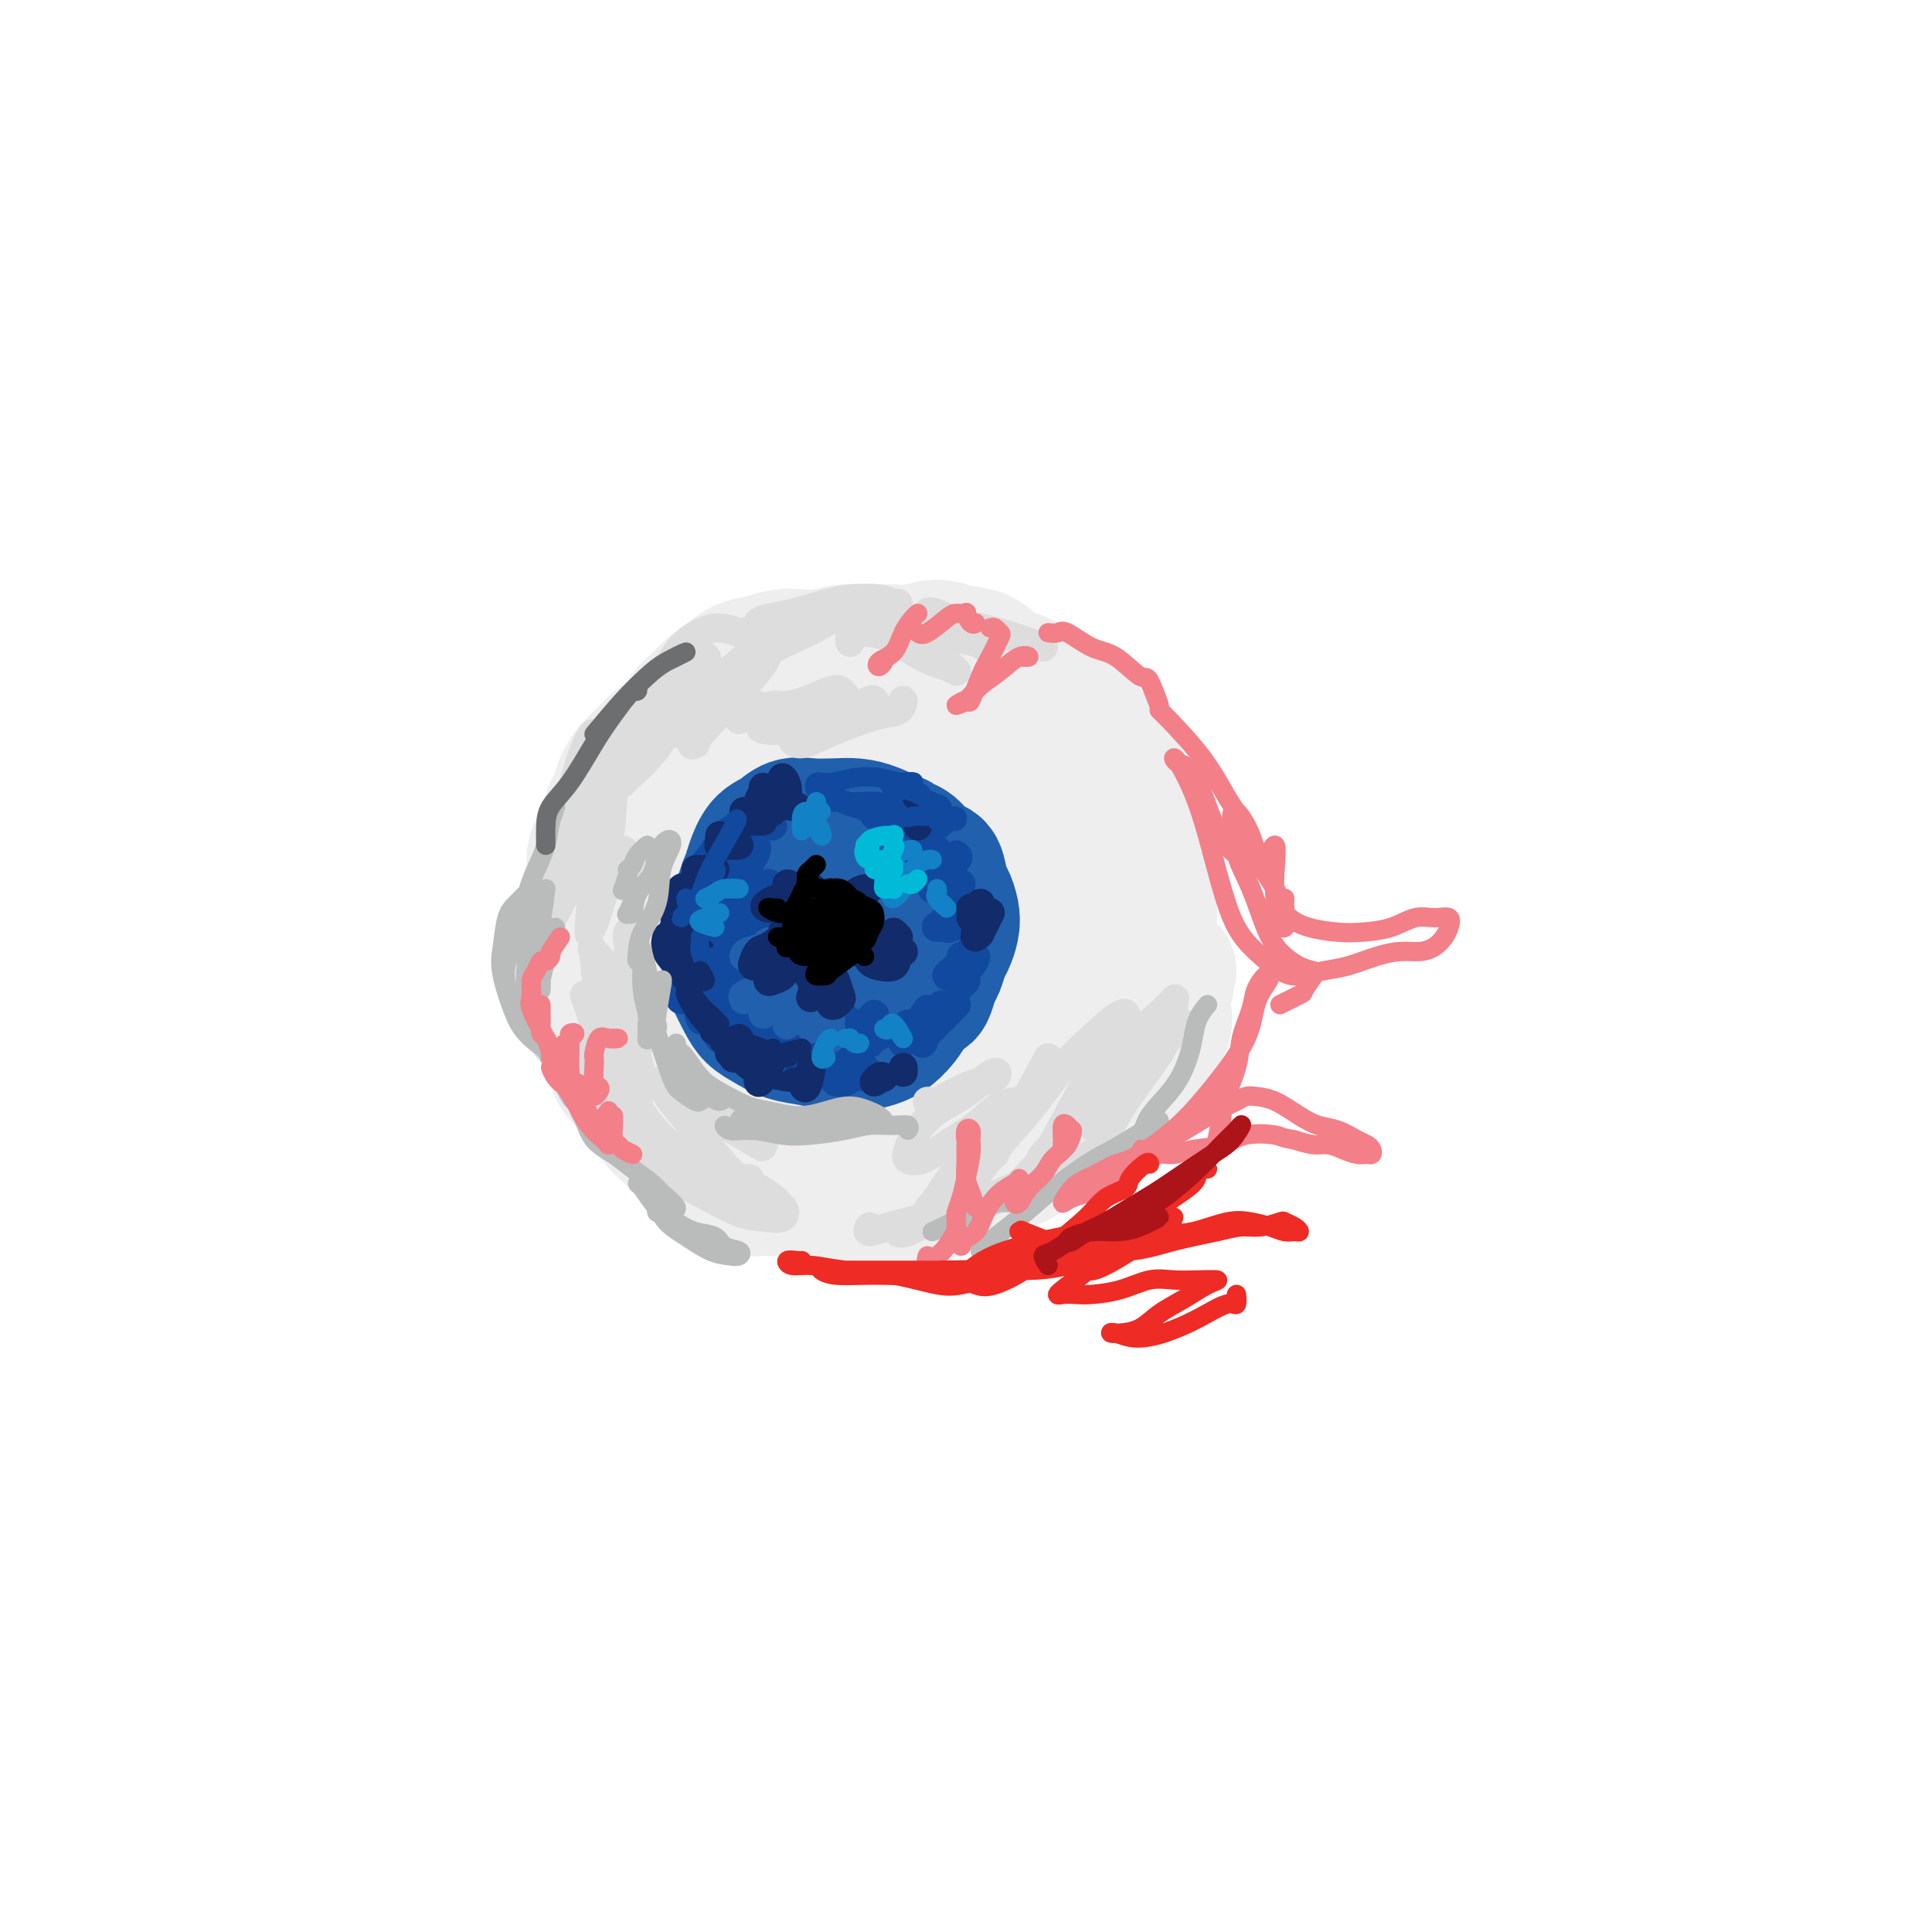 <svg viewBox='0 0 400 400' version='1.1' xmlns='http://www.w3.org/2000/svg' xmlns:xlink='http://www.w3.org/1999/xlink'><g fill='none' stroke='rgb(238,238,238)' stroke-width='28' stroke-linecap='round' stroke-linejoin='round'><path d='M160,149c-0.302,0.001 -0.605,0.002 -1,0c-0.395,-0.002 -0.883,-0.008 -1,0c-0.117,0.008 0.138,0.029 0,0c-0.138,-0.029 -0.670,-0.108 -1,0c-0.330,0.108 -0.459,0.404 -1,1c-0.541,0.596 -1.496,1.493 -2,2c-0.504,0.507 -0.559,0.626 -1,1c-0.441,0.374 -1.269,1.005 -2,2c-0.731,0.995 -1.364,2.353 -2,3c-0.636,0.647 -1.274,0.582 -2,1c-0.726,0.418 -1.539,1.320 -2,2c-0.461,0.680 -0.571,1.140 -1,2c-0.429,0.860 -1.176,2.120 -2,3c-0.824,0.880 -1.726,1.379 -2,2c-0.274,0.621 0.080,1.363 0,2c-0.080,0.637 -0.595,1.170 -1,2c-0.405,0.830 -0.700,1.957 -1,3c-0.300,1.043 -0.606,2.001 -1,3c-0.394,0.999 -0.876,2.037 -1,3c-0.124,0.963 0.110,1.849 0,3c-0.110,1.151 -0.565,2.565 -1,4c-0.435,1.435 -0.849,2.891 -1,4c-0.151,1.109 -0.038,1.872 0,3c0.038,1.128 -0.000,2.622 0,4c0.000,1.378 0.039,2.640 0,4c-0.039,1.360 -0.154,2.817 0,4c0.154,1.183 0.577,2.091 1,3'/><path d='M135,210c0.347,3.316 0.716,2.607 1,3c0.284,0.393 0.484,1.890 1,3c0.516,1.110 1.347,1.835 2,3c0.653,1.165 1.129,2.769 2,4c0.871,1.231 2.139,2.088 3,3c0.861,0.912 1.316,1.879 2,3c0.684,1.121 1.599,2.395 2,3c0.401,0.605 0.290,0.540 1,1c0.710,0.460 2.243,1.444 3,2c0.757,0.556 0.739,0.685 1,1c0.261,0.315 0.801,0.817 1,1c0.199,0.183 0.057,0.047 0,0c-0.057,-0.047 -0.031,-0.006 0,0c0.031,0.006 0.066,-0.023 0,0c-0.066,0.023 -0.232,0.099 -1,0c-0.768,-0.099 -2.139,-0.372 -3,-1c-0.861,-0.628 -1.212,-1.613 -2,-2c-0.788,-0.387 -2.012,-0.178 -3,-1c-0.988,-0.822 -1.741,-2.676 -3,-4c-1.259,-1.324 -3.023,-2.120 -4,-3c-0.977,-0.880 -1.168,-1.845 -2,-3c-0.832,-1.155 -2.304,-2.502 -3,-4c-0.696,-1.498 -0.617,-3.148 -1,-5c-0.383,-1.852 -1.227,-3.904 -2,-6c-0.773,-2.096 -1.475,-4.234 -2,-6c-0.525,-1.766 -0.873,-3.158 -1,-5c-0.127,-1.842 -0.034,-4.133 0,-6c0.034,-1.867 0.009,-3.310 0,-5c-0.009,-1.690 -0.003,-3.626 0,-5c0.003,-1.374 0.001,-2.187 0,-3'/><path d='M127,178c0.135,-3.633 0.473,-3.216 1,-4c0.527,-0.784 1.242,-2.769 2,-4c0.758,-1.231 1.558,-1.708 2,-3c0.442,-1.292 0.526,-3.398 1,-5c0.474,-1.602 1.339,-2.698 2,-4c0.661,-1.302 1.120,-2.809 2,-4c0.880,-1.191 2.182,-2.066 3,-3c0.818,-0.934 1.152,-1.928 2,-3c0.848,-1.072 2.211,-2.223 3,-3c0.789,-0.777 1.004,-1.178 2,-2c0.996,-0.822 2.773,-2.063 4,-3c1.227,-0.937 1.905,-1.571 3,-2c1.095,-0.429 2.606,-0.655 4,-1c1.394,-0.345 2.672,-0.810 4,-1c1.328,-0.190 2.708,-0.104 4,0c1.292,0.104 2.497,0.225 4,0c1.503,-0.225 3.305,-0.797 5,-1c1.695,-0.203 3.284,-0.037 5,0c1.716,0.037 3.558,-0.056 5,0c1.442,0.056 2.485,0.259 4,0c1.515,-0.259 3.504,-0.982 5,-1c1.496,-0.018 2.500,0.670 4,1c1.500,0.330 3.496,0.304 5,1c1.504,0.696 2.517,2.114 4,3c1.483,0.886 3.436,1.241 5,2c1.564,0.759 2.740,1.924 4,3c1.260,1.076 2.606,2.065 4,3c1.394,0.935 2.838,1.818 4,3c1.162,1.182 2.044,2.664 3,4c0.956,1.336 1.988,2.524 3,4c1.012,1.476 2.006,3.238 3,5'/><path d='M233,163c1.530,2.900 0.855,3.651 1,5c0.145,1.349 1.111,3.296 2,5c0.889,1.704 1.703,3.165 2,5c0.297,1.835 0.078,4.043 0,6c-0.078,1.957 -0.016,3.664 0,5c0.016,1.336 -0.015,2.302 0,4c0.015,1.698 0.075,4.127 0,6c-0.075,1.873 -0.286,3.189 -1,5c-0.714,1.811 -1.930,4.116 -3,6c-1.070,1.884 -1.994,3.345 -3,5c-1.006,1.655 -2.094,3.502 -3,5c-0.906,1.498 -1.631,2.645 -3,4c-1.369,1.355 -3.382,2.918 -5,4c-1.618,1.082 -2.839,1.682 -4,3c-1.161,1.318 -2.261,3.355 -4,5c-1.739,1.645 -4.119,2.900 -6,4c-1.881,1.100 -3.265,2.046 -5,3c-1.735,0.954 -3.822,1.917 -6,3c-2.178,1.083 -4.447,2.286 -6,3c-1.553,0.714 -2.389,0.940 -4,1c-1.611,0.060 -3.997,-0.047 -6,0c-2.003,0.047 -3.623,0.247 -5,0c-1.377,-0.247 -2.510,-0.941 -4,-2c-1.490,-1.059 -3.336,-2.484 -5,-4c-1.664,-1.516 -3.145,-3.123 -5,-5c-1.855,-1.877 -4.083,-4.025 -6,-6c-1.917,-1.975 -3.522,-3.778 -5,-6c-1.478,-2.222 -2.829,-4.864 -4,-7c-1.171,-2.136 -2.161,-3.767 -3,-6c-0.839,-2.233 -1.525,-5.066 -2,-8c-0.475,-2.934 -0.737,-5.967 -1,-9'/><path d='M139,197c-0.253,-4.006 0.615,-5.522 1,-8c0.385,-2.478 0.288,-5.920 1,-9c0.712,-3.080 2.234,-5.799 4,-9c1.766,-3.201 3.776,-6.886 6,-10c2.224,-3.114 4.662,-5.659 7,-8c2.338,-2.341 4.577,-4.478 7,-6c2.423,-1.522 5.031,-2.429 7,-3c1.969,-0.571 3.300,-0.806 5,-1c1.700,-0.194 3.769,-0.348 5,0c1.231,0.348 1.623,1.199 2,2c0.377,0.801 0.740,1.554 0,3c-0.740,1.446 -2.582,3.585 -4,6c-1.418,2.415 -2.411,5.105 -4,8c-1.589,2.895 -3.773,5.996 -6,10c-2.227,4.004 -4.496,8.911 -7,14c-2.504,5.089 -5.243,10.361 -7,15c-1.757,4.639 -2.531,8.646 -3,12c-0.469,3.354 -0.632,6.056 0,8c0.632,1.944 2.059,3.130 4,3c1.941,-0.130 4.397,-1.576 7,-3c2.603,-1.424 5.353,-2.828 8,-6c2.647,-3.172 5.192,-8.114 8,-13c2.808,-4.886 5.881,-9.715 8,-15c2.119,-5.285 3.286,-11.025 4,-15c0.714,-3.975 0.975,-6.184 1,-8c0.025,-1.816 -0.187,-3.239 -1,-3c-0.813,0.239 -2.229,2.139 -4,5c-1.771,2.861 -3.897,6.685 -6,11c-2.103,4.315 -4.181,9.123 -6,15c-1.819,5.877 -3.377,12.822 -4,18c-0.623,5.178 -0.312,8.589 0,12'/><path d='M172,222c-0.141,5.079 1.508,2.776 4,2c2.492,-0.776 5.827,-0.026 9,-1c3.173,-0.974 6.184,-3.673 9,-7c2.816,-3.327 5.438,-7.283 8,-12c2.562,-4.717 5.063,-10.195 7,-15c1.937,-4.805 3.308,-8.936 4,-12c0.692,-3.064 0.705,-5.061 0,-6c-0.705,-0.939 -2.129,-0.819 -4,1c-1.871,1.819 -4.190,5.336 -6,9c-1.810,3.664 -3.111,7.474 -5,12c-1.889,4.526 -4.366,9.766 -6,15c-1.634,5.234 -2.425,10.461 -3,14c-0.575,3.539 -0.933,5.390 0,6c0.933,0.610 3.156,-0.021 6,-2c2.844,-1.979 6.310,-5.304 10,-9c3.690,-3.696 7.605,-7.761 11,-12c3.395,-4.239 6.271,-8.653 8,-13c1.729,-4.347 2.310,-8.629 3,-12c0.690,-3.371 1.488,-5.831 2,-9c0.512,-3.169 0.737,-7.046 0,-9c-0.737,-1.954 -2.436,-1.986 -4,-2c-1.564,-0.014 -2.993,-0.010 -5,1c-2.007,1.010 -4.591,3.027 -7,5c-2.409,1.973 -4.644,3.901 -7,5c-2.356,1.099 -4.833,1.368 -7,2c-2.167,0.632 -4.023,1.625 -5,2c-0.977,0.375 -1.074,0.131 -1,0c0.074,-0.131 0.319,-0.148 1,0c0.681,0.148 1.799,0.463 3,1c1.201,0.537 2.486,1.296 4,2c1.514,0.704 3.257,1.352 5,2'/><path d='M206,180c2.422,1.594 2.476,3.078 3,4c0.524,0.922 1.518,1.280 2,2c0.482,0.720 0.452,1.802 0,2c-0.452,0.198 -1.328,-0.488 -2,-1c-0.672,-0.512 -1.142,-0.851 -2,-2c-0.858,-1.149 -2.105,-3.109 -3,-5c-0.895,-1.891 -1.439,-3.715 -2,-6c-0.561,-2.285 -1.138,-5.033 -1,-8c0.138,-2.967 0.993,-6.155 2,-9c1.007,-2.845 2.166,-5.347 3,-7c0.834,-1.653 1.344,-2.457 1,-3c-0.344,-0.543 -1.540,-0.826 -3,-1c-1.460,-0.174 -3.183,-0.240 -5,0c-1.817,0.240 -3.729,0.786 -6,1c-2.271,0.214 -4.900,0.095 -7,0c-2.100,-0.095 -3.671,-0.166 -6,0c-2.329,0.166 -5.416,0.570 -8,1c-2.584,0.430 -4.664,0.886 -7,1c-2.336,0.114 -4.929,-0.114 -7,0c-2.071,0.114 -3.620,0.569 -5,1c-1.380,0.431 -2.591,0.837 -4,1c-1.409,0.163 -3.014,0.084 -4,0c-0.986,-0.084 -1.351,-0.174 -2,0c-0.649,0.174 -1.581,0.612 -2,1c-0.419,0.388 -0.323,0.728 -1,1c-0.677,0.272 -2.125,0.477 -3,1c-0.875,0.523 -1.176,1.364 -2,2c-0.824,0.636 -2.169,1.067 -3,2c-0.831,0.933 -1.147,2.366 -2,4c-0.853,1.634 -2.244,3.467 -3,5c-0.756,1.533 -0.878,2.767 -1,4'/><path d='M126,171c-1.385,2.921 -1.846,3.723 -2,5c-0.154,1.277 0.001,3.029 0,5c-0.001,1.971 -0.156,4.162 0,6c0.156,1.838 0.623,3.323 1,5c0.377,1.677 0.663,3.547 1,5c0.337,1.453 0.723,2.488 1,4c0.277,1.512 0.444,3.500 1,5c0.556,1.500 1.499,2.512 2,4c0.501,1.488 0.559,3.450 1,5c0.441,1.550 1.267,2.687 2,4c0.733,1.313 1.375,2.803 2,4c0.625,1.197 1.232,2.102 2,3c0.768,0.898 1.695,1.789 3,3c1.305,1.211 2.987,2.744 4,4c1.013,1.256 1.359,2.237 2,3c0.641,0.763 1.579,1.307 2,2c0.421,0.693 0.325,1.534 1,2c0.675,0.466 2.120,0.556 3,1c0.880,0.444 1.193,1.242 2,2c0.807,0.758 2.108,1.475 3,2c0.892,0.525 1.377,0.858 2,1c0.623,0.142 1.385,0.091 2,0c0.615,-0.091 1.082,-0.224 2,0c0.918,0.224 2.287,0.806 3,1c0.713,0.194 0.768,0.000 1,0c0.232,-0.000 0.639,0.192 1,0c0.361,-0.192 0.674,-0.769 1,-1c0.326,-0.231 0.663,-0.115 1,0'/><path d='M170,246c2.186,0.172 1.150,0.102 1,0c-0.150,-0.102 0.584,-0.238 1,0c0.416,0.238 0.513,0.848 1,1c0.487,0.152 1.365,-0.155 2,0c0.635,0.155 1.027,0.771 1,1c-0.027,0.229 -0.473,0.072 -1,0c-0.527,-0.072 -1.134,-0.058 -2,0c-0.866,0.058 -1.992,0.160 -3,0c-1.008,-0.160 -1.898,-0.581 -3,-1c-1.102,-0.419 -2.415,-0.836 -4,-1c-1.585,-0.164 -3.441,-0.075 -5,0c-1.559,0.075 -2.822,0.137 -4,0c-1.178,-0.137 -2.273,-0.474 -3,-1c-0.727,-0.526 -1.087,-1.243 -2,-2c-0.913,-0.757 -2.380,-1.554 -3,-2c-0.620,-0.446 -0.393,-0.541 -1,-1c-0.607,-0.459 -2.049,-1.282 -3,-2c-0.951,-0.718 -1.409,-1.332 -2,-2c-0.591,-0.668 -1.313,-1.390 -2,-2c-0.687,-0.610 -1.340,-1.107 -2,-2c-0.660,-0.893 -1.329,-2.182 -2,-3c-0.671,-0.818 -1.346,-1.167 -2,-2c-0.654,-0.833 -1.288,-2.152 -2,-3c-0.712,-0.848 -1.501,-1.227 -2,-2c-0.499,-0.773 -0.707,-1.940 -1,-3c-0.293,-1.060 -0.670,-2.013 -1,-3c-0.330,-0.987 -0.614,-2.007 -1,-3c-0.386,-0.993 -0.873,-1.960 -1,-3c-0.127,-1.040 0.107,-2.154 0,-3c-0.107,-0.846 -0.553,-1.423 -1,-2'/><path d='M123,205c-0.713,-3.150 0.005,-2.524 0,-3c-0.005,-0.476 -0.733,-2.052 -1,-3c-0.267,-0.948 -0.073,-1.267 0,-2c0.073,-0.733 0.023,-1.878 0,-3c-0.023,-1.122 -0.021,-2.219 0,-3c0.021,-0.781 0.059,-1.246 0,-2c-0.059,-0.754 -0.216,-1.798 0,-3c0.216,-1.202 0.805,-2.561 1,-4c0.195,-1.439 -0.003,-2.957 0,-4c0.003,-1.043 0.207,-1.610 1,-3c0.793,-1.390 2.177,-3.605 3,-6c0.823,-2.395 1.087,-4.972 2,-7c0.913,-2.028 2.477,-3.508 4,-5c1.523,-1.492 3.007,-2.998 3,-3c-0.007,-0.002 -1.503,1.499 -3,3'/><path d='M192,241c0.353,0.731 0.705,1.462 1,2c0.295,0.538 0.532,0.883 1,1c0.468,0.117 1.168,0.006 2,0c0.832,-0.006 1.797,0.092 3,0c1.203,-0.092 2.646,-0.376 4,-1c1.354,-0.624 2.621,-1.589 4,-2c1.379,-0.411 2.871,-0.269 4,-1c1.129,-0.731 1.896,-2.334 3,-3c1.104,-0.666 2.546,-0.395 4,-1c1.454,-0.605 2.921,-2.086 4,-3c1.079,-0.914 1.769,-1.260 3,-2c1.231,-0.740 3.002,-1.875 4,-3c0.998,-1.125 1.223,-2.241 2,-3c0.777,-0.759 2.106,-1.162 3,-2c0.894,-0.838 1.354,-2.112 2,-3c0.646,-0.888 1.480,-1.392 2,-2c0.520,-0.608 0.727,-1.321 1,-2c0.273,-0.679 0.614,-1.325 1,-2c0.386,-0.675 0.819,-1.380 1,-2c0.181,-0.620 0.110,-1.156 0,-2c-0.110,-0.844 -0.260,-1.996 0,-4c0.260,-2.004 0.932,-4.858 1,-5c0.068,-0.142 -0.466,2.429 -1,5'/></g>
<g fill='none' stroke='rgb(33,96,173)' stroke-width='28' stroke-linecap='round' stroke-linejoin='round'><path d='M167,180c-0.228,-0.415 -0.456,-0.830 -1,-1c-0.544,-0.170 -1.405,-0.095 -2,0c-0.595,0.095 -0.923,0.211 -1,0c-0.077,-0.211 0.097,-0.749 0,-1c-0.097,-0.251 -0.464,-0.215 -1,0c-0.536,0.215 -1.242,0.609 -2,1c-0.758,0.391 -1.569,0.778 -2,1c-0.431,0.222 -0.484,0.278 -1,1c-0.516,0.722 -1.497,2.111 -2,3c-0.503,0.889 -0.528,1.277 -1,2c-0.472,0.723 -1.392,1.781 -2,3c-0.608,1.219 -0.903,2.598 -1,4c-0.097,1.402 0.004,2.827 0,4c-0.004,1.173 -0.112,2.096 0,3c0.112,0.904 0.444,1.790 1,3c0.556,1.210 1.337,2.744 2,4c0.663,1.256 1.208,2.235 2,3c0.792,0.765 1.832,1.316 3,2c1.168,0.684 2.466,1.501 4,2c1.534,0.499 3.305,0.679 5,1c1.695,0.321 3.312,0.782 5,1c1.688,0.218 3.445,0.193 5,0c1.555,-0.193 2.908,-0.552 4,-1c1.092,-0.448 1.924,-0.983 3,-2c1.076,-1.017 2.397,-2.515 3,-4c0.603,-1.485 0.487,-2.956 1,-4c0.513,-1.044 1.654,-1.661 2,-3c0.346,-1.339 -0.103,-3.400 0,-5c0.103,-1.600 0.759,-2.738 1,-4c0.241,-1.262 0.069,-2.646 0,-4c-0.069,-1.354 -0.034,-2.677 0,-4'/><path d='M192,185c0.022,-3.246 -0.423,-2.862 -1,-3c-0.577,-0.138 -1.287,-0.797 -2,-2c-0.713,-1.203 -1.428,-2.949 -2,-4c-0.572,-1.051 -1.002,-1.405 -2,-2c-0.998,-0.595 -2.564,-1.429 -4,-2c-1.436,-0.571 -2.744,-0.879 -4,-1c-1.256,-0.121 -2.462,-0.057 -4,0c-1.538,0.057 -3.410,0.105 -5,0c-1.590,-0.105 -2.898,-0.362 -4,0c-1.102,0.362 -1.998,1.345 -3,2c-1.002,0.655 -2.111,0.982 -3,2c-0.889,1.018 -1.559,2.726 -2,4c-0.441,1.274 -0.652,2.114 -1,3c-0.348,0.886 -0.834,1.816 -1,3c-0.166,1.184 -0.012,2.620 0,4c0.012,1.380 -0.119,2.703 0,4c0.119,1.297 0.488,2.569 1,4c0.512,1.431 1.166,3.022 2,4c0.834,0.978 1.847,1.343 3,2c1.153,0.657 2.447,1.607 4,2c1.553,0.393 3.364,0.231 5,0c1.636,-0.231 3.097,-0.530 5,-1c1.903,-0.470 4.249,-1.111 6,-2c1.751,-0.889 2.906,-2.028 4,-3c1.094,-0.972 2.128,-1.779 3,-3c0.872,-1.221 1.581,-2.856 2,-4c0.419,-1.144 0.546,-1.798 0,-3c-0.546,-1.202 -1.765,-2.951 -3,-4c-1.235,-1.049 -2.486,-1.398 -4,-2c-1.514,-0.602 -3.290,-1.458 -5,-2c-1.710,-0.542 -3.355,-0.771 -5,-1'/><path d='M172,180c-3.114,-0.738 -3.899,-0.082 -5,0c-1.101,0.082 -2.518,-0.408 -4,0c-1.482,0.408 -3.031,1.716 -4,3c-0.969,1.284 -1.360,2.546 -2,4c-0.640,1.454 -1.529,3.099 -2,4c-0.471,0.901 -0.526,1.056 0,2c0.526,0.944 1.631,2.677 2,4c0.369,1.323 0.002,2.235 1,3c0.998,0.765 3.360,1.384 5,2c1.640,0.616 2.557,1.228 4,2c1.443,0.772 3.412,1.705 5,2c1.588,0.295 2.796,-0.049 4,0c1.204,0.049 2.403,0.492 4,0c1.597,-0.492 3.592,-1.920 5,-3c1.408,-1.080 2.230,-1.811 3,-3c0.770,-1.189 1.487,-2.835 2,-4c0.513,-1.165 0.821,-1.848 1,-3c0.179,-1.152 0.230,-2.773 0,-4c-0.230,-1.227 -0.741,-2.058 -1,-3c-0.259,-0.942 -0.267,-1.993 -1,-3c-0.733,-1.007 -2.191,-1.968 -3,-3c-0.809,-1.032 -0.968,-2.134 -2,-3c-1.032,-0.866 -2.938,-1.497 -4,-2c-1.062,-0.503 -1.282,-0.880 -2,-1c-0.718,-0.120 -1.936,0.015 -3,0c-1.064,-0.015 -1.976,-0.181 -3,0c-1.024,0.181 -2.161,0.709 -3,1c-0.839,0.291 -1.379,0.346 -2,1c-0.621,0.654 -1.321,1.907 -2,3c-0.679,1.093 -1.337,2.027 -2,3c-0.663,0.973 -1.332,1.987 -2,3'/><path d='M161,185c-1.694,2.249 -1.930,2.870 -2,4c-0.070,1.130 0.024,2.769 0,4c-0.024,1.231 -0.168,2.055 0,3c0.168,0.945 0.649,2.011 1,3c0.351,0.989 0.573,1.900 1,3c0.427,1.100 1.058,2.389 2,3c0.942,0.611 2.194,0.546 3,1c0.806,0.454 1.164,1.428 2,2c0.836,0.572 2.148,0.741 3,1c0.852,0.259 1.243,0.607 2,1c0.757,0.393 1.879,0.831 3,1c1.121,0.169 2.241,0.071 3,0c0.759,-0.071 1.158,-0.113 2,0c0.842,0.113 2.127,0.381 3,0c0.873,-0.381 1.333,-1.409 2,-2c0.667,-0.591 1.541,-0.743 2,-1c0.459,-0.257 0.504,-0.620 1,-1c0.496,-0.380 1.442,-0.777 2,-1c0.558,-0.223 0.727,-0.271 1,-1c0.273,-0.729 0.651,-2.138 1,-3c0.349,-0.862 0.669,-1.178 1,-2c0.331,-0.822 0.674,-2.150 1,-3c0.326,-0.850 0.634,-1.222 1,-2c0.366,-0.778 0.789,-1.960 1,-3c0.211,-1.040 0.209,-1.936 0,-3c-0.209,-1.064 -0.626,-2.295 -1,-3c-0.374,-0.705 -0.705,-0.882 -1,-2c-0.295,-1.118 -0.553,-3.176 -1,-4c-0.447,-0.824 -1.082,-0.414 -2,-1c-0.918,-0.586 -2.119,-2.167 -3,-3c-0.881,-0.833 -1.440,-0.916 -2,-1'/><path d='M187,175c-1.310,-1.010 -1.086,-1.036 -2,-1c-0.914,0.036 -2.967,0.133 -4,0c-1.033,-0.133 -1.047,-0.497 -2,0c-0.953,0.497 -2.844,1.856 -3,2c-0.156,0.144 1.422,-0.928 3,-2'/></g>
<g fill='none' stroke='rgb(17,73,159)' stroke-width='6' stroke-linecap='round' stroke-linejoin='round'><path d='M160,171c-0.309,-0.022 -0.619,-0.044 -1,0c-0.381,0.044 -0.834,0.156 -1,0c-0.166,-0.156 -0.044,-0.578 0,-1c0.044,-0.422 0.012,-0.844 0,-1c-0.012,-0.156 -0.003,-0.044 0,0c0.003,0.044 0.002,0.022 0,0'/><path d='M157,170c-0.243,0.369 -0.485,0.738 -1,1c-0.515,0.262 -1.302,0.416 -2,1c-0.698,0.584 -1.307,1.598 -2,3c-0.693,1.402 -1.471,3.194 -2,4c-0.529,0.806 -0.808,0.627 -1,1c-0.192,0.373 -0.297,1.299 0,1c0.297,-0.299 0.995,-1.821 2,-3c1.005,-1.179 2.319,-2.015 3,-3c0.681,-0.985 0.731,-2.120 1,-3c0.269,-0.880 0.757,-1.507 1,-2c0.243,-0.493 0.241,-0.853 0,-1c-0.241,-0.147 -0.720,-0.082 -2,1c-1.280,1.082 -3.361,3.179 -5,5c-1.639,1.821 -2.837,3.366 -4,5c-1.163,1.634 -2.292,3.358 -3,5c-0.708,1.642 -0.997,3.202 -1,4c-0.003,0.798 0.278,0.835 1,0c0.722,-0.835 1.883,-2.542 3,-4c1.117,-1.458 2.189,-2.667 3,-4c0.811,-1.333 1.361,-2.792 2,-4c0.639,-1.208 1.369,-2.167 2,-3c0.631,-0.833 1.165,-1.539 1,-2c-0.165,-0.461 -1.029,-0.676 -2,0c-0.971,0.676 -2.048,2.242 -3,4c-0.952,1.758 -1.777,3.707 -3,6c-1.223,2.293 -2.843,4.930 -4,7c-1.157,2.070 -1.853,3.573 -2,5c-0.147,1.427 0.253,2.777 1,3c0.747,0.223 1.839,-0.683 3,-2c1.161,-1.317 2.389,-3.047 4,-5c1.611,-1.953 3.603,-4.129 5,-6c1.397,-1.871 2.198,-3.435 3,-5'/><path d='M155,179c2.589,-3.677 1.560,-3.869 1,-4c-0.560,-0.131 -0.653,-0.202 -1,1c-0.347,1.202 -0.947,3.675 -2,6c-1.053,2.325 -2.557,4.501 -4,7c-1.443,2.499 -2.824,5.321 -4,8c-1.176,2.679 -2.146,5.217 -3,7c-0.854,1.783 -1.591,2.812 -1,3c0.591,0.188 2.512,-0.465 4,-2c1.488,-1.535 2.545,-3.951 4,-6c1.455,-2.049 3.309,-3.729 5,-6c1.691,-2.271 3.219,-5.132 4,-7c0.781,-1.868 0.815,-2.742 1,-3c0.185,-0.258 0.522,0.101 0,1c-0.522,0.899 -1.902,2.339 -3,4c-1.098,1.661 -1.916,3.542 -3,6c-1.084,2.458 -2.436,5.492 -4,8c-1.564,2.508 -3.339,4.491 -4,6c-0.661,1.509 -0.207,2.546 0,3c0.207,0.454 0.168,0.325 1,-1c0.832,-1.325 2.537,-3.846 4,-6c1.463,-2.154 2.685,-3.941 4,-6c1.315,-2.059 2.722,-4.390 4,-6c1.278,-1.610 2.428,-2.498 3,-3c0.572,-0.502 0.567,-0.617 0,0c-0.567,0.617 -1.694,1.964 -3,4c-1.306,2.036 -2.790,4.759 -4,7c-1.210,2.241 -2.148,4.001 -3,6c-0.852,1.999 -1.620,4.237 -2,6c-0.380,1.763 -0.371,3.052 0,3c0.371,-0.052 1.106,-1.443 2,-3c0.894,-1.557 1.947,-3.278 3,-5'/><path d='M154,207c1.449,-2.104 2.572,-3.363 4,-5c1.428,-1.637 3.163,-3.651 4,-5c0.837,-1.349 0.777,-2.034 1,-2c0.223,0.034 0.729,0.788 0,2c-0.729,1.212 -2.692,2.883 -4,5c-1.308,2.117 -1.960,4.679 -3,7c-1.040,2.321 -2.469,4.400 -3,6c-0.531,1.600 -0.162,2.722 0,3c0.162,0.278 0.119,-0.289 1,-1c0.881,-0.711 2.685,-1.566 4,-3c1.315,-1.434 2.141,-3.445 3,-5c0.859,-1.555 1.750,-2.653 3,-4c1.250,-1.347 2.857,-2.943 3,-3c0.143,-0.057 -1.180,1.426 -2,3c-0.820,1.574 -1.139,3.240 -2,5c-0.861,1.760 -2.264,3.612 -3,5c-0.736,1.388 -0.804,2.310 -1,3c-0.196,0.690 -0.519,1.149 0,1c0.519,-0.149 1.882,-0.905 3,-2c1.118,-1.095 1.992,-2.530 3,-4c1.008,-1.470 2.149,-2.974 3,-4c0.851,-1.026 1.412,-1.572 2,-2c0.588,-0.428 1.203,-0.737 1,0c-0.203,0.737 -1.225,2.522 -2,4c-0.775,1.478 -1.302,2.651 -2,4c-0.698,1.349 -1.565,2.875 -2,4c-0.435,1.125 -0.436,1.848 0,2c0.436,0.152 1.310,-0.267 2,-1c0.690,-0.733 1.197,-1.781 2,-3c0.803,-1.219 1.901,-2.610 3,-4'/><path d='M172,213c1.446,-1.326 1.561,-1.642 2,-2c0.439,-0.358 1.203,-0.760 1,0c-0.203,0.760 -1.374,2.680 -2,4c-0.626,1.320 -0.708,2.038 -1,3c-0.292,0.962 -0.795,2.169 -1,3c-0.205,0.831 -0.111,1.288 0,1c0.111,-0.288 0.240,-1.321 1,-2c0.760,-0.679 2.152,-1.003 3,-2c0.848,-0.997 1.152,-2.668 2,-4c0.848,-1.332 2.241,-2.326 3,-3c0.759,-0.674 0.883,-1.028 1,-1c0.117,0.028 0.228,0.439 0,1c-0.228,0.561 -0.794,1.273 -1,2c-0.206,0.727 -0.051,1.468 0,2c0.051,0.532 -0.000,0.855 0,1c0.000,0.145 0.052,0.111 0,0c-0.052,-0.111 -0.206,-0.299 1,-1c1.206,-0.701 3.773,-1.915 4,-2c0.227,-0.085 -1.887,0.957 -4,2'/><path d='M188,212c0.105,0.254 0.211,0.507 0,1c-0.211,0.493 -0.737,1.225 -1,2c-0.263,0.775 -0.263,1.593 1,0c1.263,-1.593 3.789,-5.598 4,-6c0.211,-0.402 -1.895,2.799 -4,6'/><path d='M190,165c-0.790,0.669 -1.580,1.338 -2,2c-0.420,0.662 -0.469,1.318 -1,2c-0.531,0.682 -1.544,1.389 -2,2c-0.456,0.611 -0.353,1.126 0,1c0.353,-0.126 0.958,-0.893 1,-1c0.042,-0.107 -0.479,0.447 -1,1'/><path d='M192,169c-1.075,0.448 -2.150,0.896 -3,2c-0.850,1.104 -1.476,2.865 -2,4c-0.524,1.135 -0.944,1.644 -1,2c-0.056,0.356 0.254,0.557 1,0c0.746,-0.557 1.927,-1.874 2,-2c0.073,-0.126 -0.964,0.937 -2,2'/><path d='M195,170c0.112,-0.019 0.224,-0.039 -1,1c-1.224,1.039 -3.784,3.136 -5,5c-1.216,1.864 -1.088,3.494 -1,4c0.088,0.506 0.137,-0.112 0,0c-0.137,0.112 -0.460,0.953 1,0c1.460,-0.953 4.703,-3.701 5,-4c0.297,-0.299 -2.351,1.850 -5,4'/><path d='M198,177c0.318,0.279 0.637,0.558 0,1c-0.637,0.442 -2.228,1.048 -3,2c-0.772,0.952 -0.723,2.251 -1,3c-0.277,0.749 -0.878,0.949 -1,1c-0.122,0.051 0.235,-0.048 1,0c0.765,0.048 1.937,0.244 3,0c1.063,-0.244 2.018,-0.927 2,-1c-0.018,-0.073 -1.009,0.463 -2,1'/><path d='M201,187c-0.439,0.115 -0.879,0.229 -2,1c-1.121,0.771 -2.924,2.198 -4,3c-1.076,0.802 -1.427,0.980 -1,1c0.427,0.020 1.630,-0.118 2,0c0.370,0.118 -0.093,0.493 1,0c1.093,-0.493 3.741,-1.855 4,-2c0.259,-0.145 -1.870,0.928 -4,2'/><path d='M203,193c-0.333,0.107 -0.665,0.214 -1,1c-0.335,0.786 -0.672,2.252 -1,3c-0.328,0.748 -0.648,0.780 -1,1c-0.352,0.220 -0.738,0.628 -1,1c-0.262,0.372 -0.400,0.708 0,1c0.400,0.292 1.338,0.540 2,0c0.662,-0.540 1.046,-1.869 1,-2c-0.046,-0.131 -0.523,0.934 -1,2'/><path d='M199,198c0.190,0.228 0.380,0.456 0,1c-0.380,0.544 -1.329,1.405 -2,2c-0.671,0.595 -1.065,0.926 -1,1c0.065,0.074 0.589,-0.107 1,0c0.411,0.107 0.708,0.503 1,1c0.292,0.497 0.579,1.095 1,1c0.421,-0.095 0.978,-0.884 1,-1c0.022,-0.116 -0.489,0.442 -1,1'/><path d='M195,208c-0.395,0.735 -0.791,1.470 -1,2c-0.209,0.530 -0.233,0.855 0,1c0.233,0.145 0.722,0.111 1,0c0.278,-0.111 0.344,-0.299 1,-1c0.656,-0.701 1.902,-1.915 2,-2c0.098,-0.085 -0.951,0.957 -2,2'/><path d='M194,212c-0.199,0.185 -0.397,0.371 -1,1c-0.603,0.629 -1.609,1.702 -2,2c-0.391,0.298 -0.167,-0.178 0,0c0.167,0.178 0.276,1.009 0,1c-0.276,-0.009 -0.936,-0.860 -1,-1c-0.064,-0.140 0.468,0.430 1,1'/><path d='M183,223c-0.871,0.535 -1.742,1.071 -2,1c-0.258,-0.071 0.096,-0.747 0,-1c-0.096,-0.253 -0.641,-0.082 -1,0c-0.359,0.082 -0.533,0.074 -1,0c-0.467,-0.074 -1.228,-0.215 -2,0c-0.772,0.215 -1.555,0.787 -2,1c-0.445,0.213 -0.553,0.068 -1,0c-0.447,-0.068 -1.233,-0.059 -1,0c0.233,0.059 1.483,0.169 2,0c0.517,-0.169 0.299,-0.617 1,-1c0.701,-0.383 2.322,-0.701 3,-1c0.678,-0.299 0.413,-0.581 0,-1c-0.413,-0.419 -0.975,-0.977 -1,-1c-0.025,-0.023 0.488,0.488 1,1'/></g>
<g fill='none' stroke='rgb(33,96,173)' stroke-width='6' stroke-linecap='round' stroke-linejoin='round'><path d='M154,198c0.104,-0.340 0.207,-0.679 1,-1c0.793,-0.321 2.274,-0.622 3,-1c0.726,-0.378 0.695,-0.833 1,-1c0.305,-0.167 0.944,-0.048 1,0c0.056,0.048 -0.472,0.024 -1,0'/><path d='M154,207c-0.166,-0.359 -0.332,-0.719 0,-1c0.332,-0.281 1.161,-0.484 2,-1c0.839,-0.516 1.689,-1.344 2,-2c0.311,-0.656 0.084,-1.138 0,-1c-0.084,0.138 -0.024,0.897 0,1c0.024,0.103 0.012,-0.448 0,-1'/><path d='M158,210c-0.112,-0.226 -0.223,-0.453 0,-1c0.223,-0.547 0.781,-1.415 1,-2c0.219,-0.585 0.097,-0.888 1,-1c0.903,-0.112 2.829,-0.032 3,0c0.171,0.032 -1.415,0.016 -3,0'/><path d='M163,211c-0.007,-0.104 -0.015,-0.209 0,0c0.015,0.209 0.051,0.731 0,1c-0.051,0.269 -0.191,0.285 0,0c0.191,-0.285 0.711,-0.870 1,-1c0.289,-0.130 0.347,0.196 1,0c0.653,-0.196 1.901,-0.913 2,-1c0.099,-0.087 -0.950,0.457 -2,1'/><path d='M168,213c2.000,-2.000 4.000,-4.000 4,-4c0.000,0.000 -2.000,2.000 -4,4'/><path d='M172,211c0.000,0.022 0.000,0.044 0,1c0.000,0.956 0.000,2.844 0,3c0.000,0.156 0.000,-1.422 0,-3'/></g>
<g fill='none' stroke='rgb(18,43,106)' stroke-width='6' stroke-linecap='round' stroke-linejoin='round'><path d='M162,162c0.032,0.152 0.064,0.303 0,0c-0.064,-0.303 -0.223,-1.062 0,-1c0.223,0.062 0.828,0.945 1,2c0.172,1.055 -0.088,2.283 0,3c0.088,0.717 0.524,0.924 1,1c0.476,0.076 0.993,0.022 1,0c0.007,-0.022 -0.497,-0.011 -1,0'/><path d='M158,163c0.138,0.229 0.275,0.459 0,1c-0.275,0.541 -0.963,1.394 -1,2c-0.037,0.606 0.579,0.963 1,1c0.421,0.037 0.649,-0.248 1,0c0.351,0.248 0.825,1.028 1,1c0.175,-0.028 0.050,-0.865 0,-1c-0.050,-0.135 -0.025,0.433 0,1'/><path d='M154,168c-0.011,0.453 -0.022,0.906 0,1c0.022,0.094 0.078,-0.171 0,0c-0.078,0.171 -0.289,0.778 0,1c0.289,0.222 1.078,0.060 2,0c0.922,-0.060 1.978,-0.017 2,0c0.022,0.017 -0.989,0.009 -2,0'/><path d='M149,173c-0.015,0.309 -0.030,0.619 0,1c0.030,0.381 0.103,0.834 0,1c-0.103,0.166 -0.384,0.044 0,0c0.384,-0.044 1.433,-0.012 2,0c0.567,0.012 0.653,0.003 1,0c0.347,-0.003 0.956,-0.001 1,0c0.044,0.001 -0.478,0.000 -1,0'/><path d='M145,180c0.151,0.000 0.303,0.000 0,0c-0.303,0.000 -1.059,0.000 -1,0c0.059,0.000 0.933,0.000 1,0c0.067,0.000 -0.674,0.000 0,0c0.674,0.000 2.764,0.000 3,0c0.236,0.000 -1.382,0.000 -3,0'/><path d='M142,184c-0.291,-0.228 -0.583,-0.455 -1,0c-0.417,0.455 -0.961,1.594 -1,2c-0.039,0.406 0.425,0.079 1,0c0.575,-0.079 1.259,0.089 2,0c0.741,-0.089 1.539,-0.436 2,-1c0.461,-0.564 0.586,-1.344 0,-1c-0.586,0.344 -1.882,1.813 -2,2c-0.118,0.187 0.941,-0.906 2,-2'/><path d='M141,189c-0.368,-0.258 -0.736,-0.515 -1,0c-0.264,0.515 -0.425,1.803 0,2c0.425,0.197 1.434,-0.696 2,-1c0.566,-0.304 0.688,-0.020 1,0c0.312,0.020 0.815,-0.225 1,0c0.185,0.225 0.053,0.922 0,1c-0.053,0.078 -0.026,-0.461 0,-1'/><path d='M142,196c-0.252,0.423 -0.503,0.845 -1,1c-0.497,0.155 -1.238,0.041 -1,0c0.238,-0.041 1.456,-0.011 2,0c0.544,0.011 0.416,0.003 1,0c0.584,-0.003 1.881,-0.001 2,0c0.119,0.001 -0.941,0.000 -2,0'/><path d='M151,218c0.071,-0.345 0.143,-0.690 0,-1c-0.143,-0.310 -0.500,-0.583 0,-1c0.500,-0.417 1.857,-0.976 2,-1c0.143,-0.024 -0.929,0.488 -2,1'/><path d='M153,219c-0.398,-0.017 -0.796,-0.034 -1,0c-0.204,0.034 -0.215,0.120 0,0c0.215,-0.120 0.656,-0.444 1,-1c0.344,-0.556 0.593,-1.342 1,-1c0.407,0.342 0.974,1.812 1,2c0.026,0.188 -0.487,-0.906 -1,-2'/><path d='M157,222c0.011,0.317 0.022,0.635 0,1c-0.022,0.365 -0.078,0.778 0,1c0.078,0.222 0.290,0.252 1,-1c0.710,-1.252 1.917,-3.786 2,-4c0.083,-0.214 -0.959,1.893 -2,4'/><path d='M166,224c-0.077,-0.256 -0.155,-0.512 0,0c0.155,0.512 0.542,1.792 1,1c0.458,-0.792 0.988,-3.655 1,-4c0.012,-0.345 -0.494,1.827 -1,4'/><path d='M183,223c-0.274,-0.149 -0.548,-0.298 -1,0c-0.452,0.298 -1.083,1.042 -1,1c0.083,-0.042 0.881,-0.869 1,-1c0.119,-0.131 -0.440,0.435 -1,1'/><path d='M187,221c0.000,0.422 0.000,0.844 0,1c0.000,0.156 0.000,0.044 0,0c0.000,-0.044 0.000,-0.022 0,0'/><path d='M201,188c0.845,-0.036 1.690,-0.071 2,0c0.310,0.071 0.083,0.250 0,0c-0.083,-0.250 -0.024,-0.929 0,-1c0.024,-0.071 0.012,0.464 0,1'/><path d='M201,190c0.447,0.113 0.895,0.226 1,0c0.105,-0.226 -0.132,-0.793 0,-1c0.132,-0.207 0.633,-0.056 1,0c0.367,0.056 0.599,0.015 1,0c0.401,-0.015 0.972,-0.004 1,0c0.028,0.004 -0.486,0.002 -1,0'/><path d='M202,193c-0.132,0.574 -0.265,1.148 0,1c0.265,-0.148 0.927,-1.019 1,-1c0.073,0.019 -0.442,0.928 0,0c0.442,-0.928 1.841,-3.694 2,-4c0.159,-0.306 -0.920,1.847 -2,4'/><path d='M192,168c-0.206,0.011 -0.411,0.022 -1,0c-0.589,-0.022 -1.560,-0.078 -2,0c-0.440,0.078 -0.349,0.290 0,1c0.349,0.710 0.957,1.917 1,2c0.043,0.083 -0.478,-0.959 -1,-2'/><path d='M167,189c0.030,-1.572 0.061,-3.144 0,-4c-0.061,-0.856 -0.212,-0.997 0,-1c0.212,-0.003 0.789,0.131 1,0c0.211,-0.131 0.057,-0.528 0,0c-0.057,0.528 -0.015,1.979 0,3c0.015,1.021 0.005,1.610 0,2c-0.005,0.390 -0.006,0.580 0,1c0.006,0.420 0.018,1.071 0,1c-0.018,-0.071 -0.067,-0.864 0,-1c0.067,-0.136 0.249,0.387 0,-1c-0.249,-1.387 -0.928,-4.682 -1,-5c-0.072,-0.318 0.464,2.341 1,5'/><path d='M165,184c-0.858,-0.520 -1.716,-1.040 -2,-1c-0.284,0.040 0.007,0.640 0,1c-0.007,0.360 -0.312,0.478 0,1c0.312,0.522 1.242,1.446 2,2c0.758,0.554 1.344,0.737 2,1c0.656,0.263 1.382,0.607 2,1c0.618,0.393 1.128,0.837 1,1c-0.128,0.163 -0.894,0.047 -1,0c-0.106,-0.047 0.447,-0.023 1,0'/><path d='M163,192c-0.515,0.422 -1.030,0.845 -1,1c0.030,0.155 0.606,0.044 1,0c0.394,-0.044 0.608,-0.019 1,0c0.392,0.019 0.964,0.031 1,0c0.036,-0.031 -0.463,-0.107 -1,0c-0.537,0.107 -1.112,0.396 -2,1c-0.888,0.604 -2.088,1.522 -3,2c-0.912,0.478 -1.535,0.517 -2,1c-0.465,0.483 -0.773,1.409 -1,2c-0.227,0.591 -0.372,0.847 0,1c0.372,0.153 1.260,0.205 2,0c0.740,-0.205 1.330,-0.666 2,-1c0.670,-0.334 1.419,-0.541 2,-1c0.581,-0.459 0.995,-1.170 1,-1c0.005,0.170 -0.398,1.220 -1,2c-0.602,0.780 -1.403,1.289 -2,2c-0.597,0.711 -0.992,1.624 -1,2c-0.008,0.376 0.369,0.215 1,0c0.631,-0.215 1.514,-0.482 2,-1c0.486,-0.518 0.574,-1.285 1,-2c0.426,-0.715 1.189,-1.377 2,-2c0.811,-0.623 1.671,-1.208 2,-1c0.329,0.208 0.127,1.210 0,2c-0.127,0.790 -0.179,1.369 0,2c0.179,0.631 0.590,1.316 1,2'/><path d='M168,203c0.483,1.396 0.191,2.384 0,3c-0.191,0.616 -0.282,0.858 0,0c0.282,-0.858 0.938,-2.817 1,-3c0.062,-0.183 -0.469,1.408 -1,3'/><path d='M171,199c0.032,0.981 0.064,1.963 0,3c-0.064,1.037 -0.224,2.131 0,3c0.224,0.869 0.832,1.515 1,2c0.168,0.485 -0.103,0.810 0,1c0.103,0.190 0.580,0.244 1,0c0.420,-0.244 0.783,-0.787 1,-1c0.217,-0.213 0.289,-0.096 0,-1c-0.289,-0.904 -0.940,-2.830 -1,-3c-0.060,-0.170 0.470,1.415 1,3'/><path d='M170,197c-0.606,0.034 -1.213,0.068 -1,0c0.213,-0.068 1.245,-0.239 2,-1c0.755,-0.761 1.231,-2.113 2,-3c0.769,-0.887 1.830,-1.310 3,-2c1.170,-0.690 2.448,-1.649 3,-2c0.552,-0.351 0.380,-0.095 0,0c-0.380,0.095 -0.966,0.027 -1,0c-0.034,-0.027 0.483,-0.014 1,0'/><path d='M177,189c-0.427,0.097 -0.854,0.194 -1,0c-0.146,-0.194 -0.010,-0.679 0,-1c0.010,-0.321 -0.105,-0.478 0,-1c0.105,-0.522 0.430,-1.408 1,-2c0.570,-0.592 1.384,-0.890 2,-1c0.616,-0.110 1.033,-0.031 1,0c-0.033,0.031 -0.517,0.016 -1,0'/><path d='M172,196c-0.247,0.426 -0.495,0.852 0,1c0.495,0.148 1.731,0.016 3,0c1.269,-0.016 2.570,0.082 4,0c1.430,-0.082 2.988,-0.345 4,-1c1.012,-0.655 1.477,-1.701 2,-2c0.523,-0.299 1.102,0.150 1,0c-0.102,-0.150 -0.886,-0.900 -1,-1c-0.114,-0.100 0.443,0.450 1,1'/><path d='M179,197c0.283,0.746 0.565,1.492 1,2c0.435,0.508 1.022,0.777 2,1c0.978,0.223 2.348,0.400 3,0c0.652,-0.400 0.587,-1.375 1,-2c0.413,-0.625 1.303,-0.899 1,-1c-0.303,-0.101 -1.801,-0.029 -2,0c-0.199,0.029 0.900,0.014 2,0'/><path d='M176,186c0.381,-0.071 0.762,-0.143 1,0c0.238,0.143 0.333,0.500 1,0c0.667,-0.500 1.905,-1.857 2,-2c0.095,-0.143 -0.952,0.929 -2,2'/><path d='M173,187c-0.423,0.317 -0.847,0.633 -2,1c-1.153,0.367 -3.037,0.783 -4,1c-0.963,0.217 -1.007,0.235 -1,0c0.007,-0.235 0.064,-0.723 0,-1c-0.064,-0.277 -0.248,-0.344 0,-1c0.248,-0.656 0.928,-1.902 1,-2c0.072,-0.098 -0.464,0.951 -1,2'/><path d='M163,186c-0.657,-0.083 -1.314,-0.166 -2,0c-0.686,0.166 -1.400,0.581 -2,1c-0.600,0.419 -1.085,0.844 0,1c1.085,0.156 3.738,0.045 4,0c0.262,-0.045 -1.869,-0.022 -4,0'/></g>
<g fill='none' stroke='rgb(0,0,0)' stroke-width='4' stroke-linecap='round' stroke-linejoin='round'><path d='M167,193c0.003,0.370 0.007,0.739 0,1c-0.007,0.261 -0.023,0.413 0,1c0.023,0.587 0.087,1.609 0,2c-0.087,0.391 -0.325,0.151 0,0c0.325,-0.151 1.213,-0.212 2,-1c0.787,-0.788 1.474,-2.302 2,-3c0.526,-0.698 0.891,-0.580 1,-1c0.109,-0.420 -0.037,-1.379 0,-2c0.037,-0.621 0.256,-0.906 0,-1c-0.256,-0.094 -0.987,0.001 -2,0c-1.013,-0.001 -2.308,-0.100 -3,0c-0.692,0.100 -0.782,0.399 -1,1c-0.218,0.601 -0.565,1.505 -1,2c-0.435,0.495 -0.958,0.582 -1,1c-0.042,0.418 0.397,1.166 1,2c0.603,0.834 1.371,1.752 2,2c0.629,0.248 1.121,-0.175 2,0c0.879,0.175 2.146,0.948 3,1c0.854,0.052 1.294,-0.616 2,-1c0.706,-0.384 1.676,-0.484 2,-1c0.324,-0.516 -0.000,-1.448 0,-2c0.000,-0.552 0.324,-0.723 0,-1c-0.324,-0.277 -1.295,-0.661 -2,-1c-0.705,-0.339 -1.145,-0.635 -2,-1c-0.855,-0.365 -2.126,-0.800 -3,-1c-0.874,-0.200 -1.350,-0.167 -2,0c-0.650,0.167 -1.473,0.467 -2,1c-0.527,0.533 -0.757,1.297 -1,2c-0.243,0.703 -0.498,1.344 0,2c0.498,0.656 1.749,1.328 3,2'/><path d='M167,197c0.643,1.154 1.252,1.039 2,1c0.748,-0.039 1.637,-0.002 3,0c1.363,0.002 3.200,-0.030 4,-1c0.800,-0.970 0.563,-2.876 1,-4c0.437,-1.124 1.547,-1.464 2,-2c0.453,-0.536 0.250,-1.266 0,-2c-0.250,-0.734 -0.547,-1.471 -1,-2c-0.453,-0.529 -1.064,-0.851 -2,-1c-0.936,-0.149 -2.198,-0.125 -3,0c-0.802,0.125 -1.145,0.351 -2,1c-0.855,0.649 -2.224,1.722 -3,2c-0.776,0.278 -0.960,-0.237 -1,0c-0.040,0.237 0.064,1.227 0,2c-0.064,0.773 -0.298,1.329 0,2c0.298,0.671 1.126,1.456 2,2c0.874,0.544 1.793,0.848 3,1c1.207,0.152 2.702,0.153 4,0c1.298,-0.153 2.399,-0.461 3,-1c0.601,-0.539 0.704,-1.311 1,-2c0.296,-0.689 0.787,-1.296 1,-2c0.213,-0.704 0.147,-1.506 0,-2c-0.147,-0.494 -0.377,-0.681 -1,-1c-0.623,-0.319 -1.640,-0.772 -3,-1c-1.360,-0.228 -3.061,-0.233 -4,0c-0.939,0.233 -1.114,0.703 -2,1c-0.886,0.297 -2.483,0.422 -3,1c-0.517,0.578 0.047,1.608 0,2c-0.047,0.392 -0.705,0.144 0,1c0.705,0.856 2.773,2.816 3,3c0.227,0.184 -1.386,-1.408 -3,-3'/><path d='M169,188c-0.310,0.036 -0.621,0.073 -1,0c-0.379,-0.073 -0.828,-0.255 -1,0c-0.172,0.255 -0.067,0.948 0,1c0.067,0.052 0.097,-0.535 0,0c-0.097,0.535 -0.320,2.194 0,3c0.320,0.806 1.185,0.760 2,1c0.815,0.240 1.581,0.767 2,1c0.419,0.233 0.492,0.172 1,0c0.508,-0.172 1.451,-0.456 2,-1c0.549,-0.544 0.705,-1.347 1,-2c0.295,-0.653 0.729,-1.156 1,-2c0.271,-0.844 0.377,-2.031 0,-3c-0.377,-0.969 -1.239,-1.722 -2,-2c-0.761,-0.278 -1.422,-0.083 -2,0c-0.578,0.083 -1.073,0.052 -2,0c-0.927,-0.052 -2.287,-0.127 -3,0c-0.713,0.127 -0.780,0.454 -1,1c-0.220,0.546 -0.592,1.309 -1,2c-0.408,0.691 -0.851,1.310 -1,2c-0.149,0.690 -0.006,1.453 0,2c0.006,0.547 -0.127,0.880 0,2c0.127,1.120 0.514,3.028 1,4c0.486,0.972 1.071,1.008 2,1c0.929,-0.008 2.202,-0.060 3,0c0.798,0.060 1.121,0.233 2,0c0.879,-0.233 2.314,-0.870 3,-1c0.686,-0.130 0.625,0.249 1,0c0.375,-0.249 1.188,-1.124 2,-2'/><path d='M178,195c1.958,-0.671 0.351,-1.349 0,-2c-0.351,-0.651 0.552,-1.273 1,-2c0.448,-0.727 0.440,-1.557 0,-2c-0.440,-0.443 -1.312,-0.497 -2,-1c-0.688,-0.503 -1.193,-1.453 -2,-2c-0.807,-0.547 -1.917,-0.691 -3,-1c-1.083,-0.309 -2.138,-0.781 -3,-1c-0.862,-0.219 -1.532,-0.183 -2,0c-0.468,0.183 -0.734,0.513 -1,1c-0.266,0.487 -0.533,1.131 0,2c0.533,0.869 1.867,1.963 2,2c0.133,0.037 -0.933,-0.981 -2,-2'/><path d='M161,188c-0.261,0.030 -0.523,0.061 -1,0c-0.477,-0.061 -1.171,-0.212 -1,0c0.171,0.212 1.206,0.789 2,1c0.794,0.211 1.347,0.057 2,0c0.653,-0.057 1.407,-0.015 2,0c0.593,0.015 1.027,0.004 1,0c-0.027,-0.004 -0.513,-0.002 -1,0'/><path d='M161,194c0.345,0.000 0.690,0.000 1,0c0.310,0.000 0.583,0.000 1,0c0.417,0.000 0.976,0.000 1,0c0.024,-0.000 -0.488,0.000 -1,0'/><path d='M163,194c-0.019,0.319 -0.038,0.638 0,1c0.038,0.362 0.134,0.767 0,1c-0.134,0.233 -0.498,0.293 0,0c0.498,-0.293 1.856,-0.941 2,-1c0.144,-0.059 -0.928,0.470 -2,1'/><path d='M169,179c-0.307,0.332 -0.614,0.663 -1,1c-0.386,0.337 -0.852,0.679 -1,1c-0.148,0.321 0.022,0.622 0,1c-0.022,0.378 -0.237,0.832 0,1c0.237,0.168 0.925,0.048 1,0c0.075,-0.048 -0.462,-0.024 -1,0'/><path d='M172,184c-0.077,-0.149 -0.155,-0.298 0,0c0.155,0.298 0.542,1.042 1,1c0.458,-0.042 0.988,-0.869 1,-1c0.012,-0.131 -0.494,0.435 -1,1'/><path d='M172,197c0.000,-0.149 0.000,-0.298 0,0c0.000,0.298 0.000,1.042 0,1c0.000,-0.042 0.000,-0.869 0,-1c0.000,-0.131 0.000,0.435 0,1'/><path d='M171,199c-0.326,-0.196 -0.652,-0.393 -1,0c-0.348,0.393 -0.716,1.374 -1,2c-0.284,0.626 -0.482,0.897 0,1c0.482,0.103 1.645,0.038 2,0c0.355,-0.038 -0.097,-0.049 1,-1c1.097,-0.951 3.742,-2.843 4,-3c0.258,-0.157 -1.871,1.422 -4,3'/><path d='M179,198c0.000,0.000 0.000,0.000 0,0c0.000,0.000 0.000,0.000 0,0'/></g>
<g fill='none' stroke='rgb(17,73,159)' stroke-width='4' stroke-linecap='round' stroke-linejoin='round'><path d='M182,168c-0.314,0.024 -0.629,0.049 -1,0c-0.371,-0.049 -0.799,-0.171 -1,0c-0.201,0.171 -0.174,0.634 0,1c0.174,0.366 0.494,0.634 1,1c0.506,0.366 1.199,0.828 2,1c0.801,0.172 1.712,0.053 2,0c0.288,-0.053 -0.045,-0.041 0,0c0.045,0.041 0.470,0.110 0,0c-0.470,-0.110 -1.835,-0.398 -3,-1c-1.165,-0.602 -2.128,-1.517 -3,-2c-0.872,-0.483 -1.651,-0.533 -3,-1c-1.349,-0.467 -3.267,-1.351 -4,-2c-0.733,-0.649 -0.282,-1.064 0,-1c0.282,0.064 0.394,0.605 1,1c0.606,0.395 1.706,0.643 3,1c1.294,0.357 2.784,0.824 4,1c1.216,0.176 2.160,0.061 3,0c0.840,-0.061 1.575,-0.069 2,0c0.425,0.069 0.539,0.216 0,0c-0.539,-0.216 -1.731,-0.795 -3,-1c-1.269,-0.205 -2.615,-0.034 -4,0c-1.385,0.034 -2.809,-0.067 -4,0c-1.191,0.067 -2.151,0.302 -3,0c-0.849,-0.302 -1.589,-1.139 -2,-2c-0.411,-0.861 -0.494,-1.744 0,-2c0.494,-0.256 1.565,0.117 3,0c1.435,-0.117 3.232,-0.724 5,-1c1.768,-0.276 3.505,-0.222 5,0c1.495,0.222 2.747,0.611 4,1'/><path d='M186,162c3.403,-0.309 3.412,-0.083 3,0c-0.412,0.083 -1.244,0.022 -2,0c-0.756,-0.022 -1.434,-0.006 -2,0c-0.566,0.006 -1.019,0.002 -1,0c0.019,-0.002 0.509,-0.001 1,0'/><path d='M184,162c0.075,0.367 0.150,0.734 1,1c0.850,0.266 2.476,0.430 4,1c1.524,0.570 2.944,1.544 4,2c1.056,0.456 1.746,0.392 2,1c0.254,0.608 0.073,1.888 0,2c-0.073,0.112 -0.036,-0.944 0,-2'/><path d='M194,170c0.332,-0.002 0.665,-0.004 1,0c0.335,0.004 0.673,0.015 1,0c0.327,-0.015 0.644,-0.056 1,0c0.356,0.056 0.750,0.211 1,0c0.250,-0.211 0.354,-0.786 0,-1c-0.354,-0.214 -1.166,-0.066 -2,0c-0.834,0.066 -1.690,0.051 -3,0c-1.310,-0.051 -3.073,-0.137 -4,0c-0.927,0.137 -1.019,0.499 -2,0c-0.981,-0.499 -2.852,-1.857 -3,-2c-0.148,-0.143 1.426,0.928 3,2'/><path d='M152,170c0.528,-0.475 1.055,-0.950 0,1c-1.055,1.950 -3.693,6.326 -5,9c-1.307,2.674 -1.282,3.645 -2,5c-0.718,1.355 -2.179,3.093 -3,4c-0.821,0.907 -1.002,0.983 -1,1c0.002,0.017 0.186,-0.024 1,-1c0.814,-0.976 2.259,-2.887 3,-4c0.741,-1.113 0.780,-1.427 1,-2c0.220,-0.573 0.621,-1.406 1,-2c0.379,-0.594 0.736,-0.948 1,-1c0.264,-0.052 0.434,0.198 0,1c-0.434,0.802 -1.473,2.157 -2,3c-0.527,0.843 -0.543,1.174 -1,2c-0.457,0.826 -1.354,2.145 -2,2c-0.646,-0.145 -1.042,-1.756 -1,-2c0.042,-0.244 0.521,0.878 1,2'/><path d='M145,194c-0.196,0.740 -0.392,1.480 0,3c0.392,1.520 1.373,3.820 2,5c0.627,1.180 0.900,1.241 1,0c0.100,-1.241 0.029,-3.783 0,-4c-0.029,-0.217 -0.014,1.892 0,4'/></g>
<g fill='none' stroke='rgb(18,43,106)' stroke-width='4' stroke-linecap='round' stroke-linejoin='round'><path d='M141,194c0.044,-0.091 0.087,-0.183 0,1c-0.087,1.183 -0.306,3.640 0,5c0.306,1.360 1.135,1.624 2,2c0.865,0.376 1.765,0.866 2,1c0.235,0.134 -0.195,-0.088 0,0c0.195,0.088 1.014,0.485 1,0c-0.014,-0.485 -0.861,-1.853 -1,-2c-0.139,-0.147 0.431,0.926 1,2'/><path d='M140,194c-0.743,-0.463 -1.487,-0.925 -2,-1c-0.513,-0.075 -0.797,0.239 -1,1c-0.203,0.761 -0.326,1.971 0,3c0.326,1.029 1.101,1.878 2,3c0.899,1.122 1.920,2.516 3,4c1.080,1.484 2.217,3.058 3,4c0.783,0.942 1.211,1.254 2,2c0.789,0.746 1.940,1.928 2,2c0.060,0.072 -0.970,-0.964 -2,-2'/><path d='M143,205c-0.669,-0.044 -1.338,-0.089 -1,1c0.338,1.089 1.684,3.311 3,5c1.316,1.689 2.601,2.845 4,4c1.399,1.155 2.911,2.310 4,3c1.089,0.690 1.755,0.917 2,1c0.245,0.083 0.070,0.024 0,0c-0.070,-0.024 -0.035,-0.012 0,0'/><path d='M149,216c1.807,1.918 3.613,3.836 5,5c1.387,1.164 2.353,1.576 4,2c1.647,0.424 3.974,0.862 5,1c1.026,0.138 0.749,-0.025 1,0c0.251,0.025 1.029,0.237 1,0c-0.029,-0.237 -0.865,-0.925 -1,-1c-0.135,-0.075 0.433,0.462 1,1'/><path d='M149,215c-0.891,-0.397 -1.781,-0.794 -2,-1c-0.219,-0.206 0.235,-0.222 1,0c0.765,0.222 1.842,0.682 3,1c1.158,0.318 2.399,0.494 4,1c1.601,0.506 3.563,1.342 5,2c1.437,0.658 2.348,1.139 3,1c0.652,-0.139 1.043,-0.897 1,-1c-0.043,-0.103 -0.522,0.448 -1,1'/><path d='M160,217c-0.083,0.387 -0.167,0.774 0,1c0.167,0.226 0.583,0.292 2,0c1.417,-0.292 3.833,-0.940 4,-1c0.167,-0.060 -1.917,0.470 -4,1'/></g>
<g fill='none' stroke='rgb(19,129,197)' stroke-width='4' stroke-linecap='round' stroke-linejoin='round'><path d='M189,176c-0.080,-0.088 -0.161,-0.177 -1,0c-0.839,0.177 -2.438,0.619 -3,1c-0.562,0.381 -0.089,0.700 0,1c0.089,0.300 -0.207,0.581 0,1c0.207,0.419 0.916,0.977 1,1c0.084,0.023 -0.458,-0.488 -1,-1'/><path d='M193,178c-0.234,-0.071 -0.468,-0.142 -1,0c-0.532,0.142 -1.363,0.499 -2,1c-0.637,0.501 -1.079,1.148 -2,2c-0.921,0.852 -2.319,1.909 -3,3c-0.681,1.091 -0.645,2.217 0,2c0.645,-0.217 1.899,-1.776 2,-2c0.101,-0.224 -0.949,0.888 -2,2'/><path d='M194,184c0.071,0.381 0.143,0.762 0,1c-0.143,0.238 -0.500,0.333 0,1c0.500,0.667 1.857,1.905 2,2c0.143,0.095 -0.929,-0.952 -2,-2'/><path d='M170,168c-0.421,-0.300 -0.841,-0.600 -1,-1c-0.159,-0.400 -0.055,-0.900 0,-1c0.055,-0.100 0.063,0.199 0,1c-0.063,0.801 -0.196,2.104 0,3c0.196,0.896 0.723,1.384 1,2c0.277,0.616 0.305,1.358 0,1c-0.305,-0.358 -0.944,-1.817 -1,-2c-0.056,-0.183 0.472,0.908 1,2'/><path d='M168,168c-0.310,-0.006 -0.619,-0.012 -1,0c-0.381,0.012 -0.833,0.042 -1,1c-0.167,0.958 -0.048,2.845 0,3c0.048,0.155 0.024,-1.423 0,-3'/><path d='M147,186c-0.617,0.083 -1.234,0.166 -1,0c0.234,-0.166 1.321,-0.581 2,-1c0.679,-0.419 0.952,-0.844 2,-1c1.048,-0.156 2.871,-0.045 3,0c0.129,0.045 -1.435,0.022 -3,0'/><path d='M149,189c-1.048,0.345 -2.095,0.690 -3,1c-0.905,0.310 -1.667,0.583 -1,1c0.667,0.417 2.762,0.976 3,1c0.238,0.024 -1.381,-0.488 -3,-1'/><path d='M172,215c-0.274,0.083 -0.548,0.167 -1,1c-0.452,0.833 -1.083,2.417 -1,3c0.083,0.583 0.881,0.167 1,0c0.119,-0.167 -0.440,-0.083 -1,0'/><path d='M175,215c0.443,0.030 0.887,0.061 1,0c0.113,-0.061 -0.104,-0.212 0,0c0.104,0.212 0.528,0.788 1,1c0.472,0.212 0.992,0.061 1,0c0.008,-0.061 -0.496,-0.030 -1,0'/><path d='M183,213c0.381,0.220 0.762,0.440 1,0c0.238,-0.440 0.333,-1.542 1,-1c0.667,0.542 1.905,2.726 2,3c0.095,0.274 -0.952,-1.363 -2,-3'/></g>
<g fill='none' stroke='rgb(0,186,216)' stroke-width='4' stroke-linecap='round' stroke-linejoin='round'><path d='M185,180c-0.626,0.001 -1.252,0.001 -2,0c-0.748,-0.001 -1.617,-0.005 -2,0c-0.383,0.005 -0.279,0.018 0,0c0.279,-0.018 0.735,-0.067 1,0c0.265,0.067 0.341,0.249 1,0c0.659,-0.249 1.903,-0.928 2,-1c0.097,-0.072 -0.951,0.464 -2,1'/><path d='M184,178c-0.111,-0.022 -0.221,-0.044 -1,0c-0.779,0.044 -2.225,0.156 -3,0c-0.775,-0.156 -0.878,-0.578 -1,-1c-0.122,-0.422 -0.264,-0.844 0,-1c0.264,-0.156 0.932,-0.044 1,0c0.068,0.044 -0.466,0.022 -1,0'/><path d='M180,175c-0.040,-0.002 -0.080,-0.003 0,0c0.080,0.003 0.279,0.011 0,0c-0.279,-0.011 -1.038,-0.041 -1,0c0.038,0.041 0.872,0.152 1,0c0.128,-0.152 -0.450,-0.569 0,-1c0.450,-0.431 1.927,-0.877 3,-1c1.073,-0.123 1.743,0.076 2,0c0.257,-0.076 0.102,-0.426 0,0c-0.102,0.426 -0.151,1.630 0,2c0.151,0.370 0.502,-0.093 0,1c-0.502,1.093 -1.858,3.741 -2,4c-0.142,0.259 0.929,-1.870 2,-4'/><path d='M183,182c0.022,0.310 0.044,0.620 0,1c-0.044,0.380 -0.156,0.829 0,1c0.156,0.171 0.578,0.062 1,0c0.422,-0.062 0.845,-0.079 1,0c0.155,0.079 0.042,0.252 0,0c-0.042,-0.252 -0.012,-0.929 0,-1c0.012,-0.071 0.006,0.465 0,1'/><path d='M188,183c0.289,0.133 0.578,0.267 1,0c0.422,-0.267 0.978,-0.933 1,-1c0.022,-0.067 -0.489,0.467 -1,1'/></g>
<g fill='none' stroke='rgb(221,221,221)' stroke-width='6' stroke-linecap='round' stroke-linejoin='round'><path d='M131,192c-0.399,0.310 -0.798,0.620 -1,1c-0.202,0.380 -0.208,0.831 0,2c0.208,1.169 0.631,3.058 1,5c0.369,1.942 0.685,3.939 1,6c0.315,2.061 0.631,4.188 1,6c0.369,1.812 0.793,3.310 1,3c0.207,-0.310 0.196,-2.428 0,-4c-0.196,-1.572 -0.578,-2.598 -1,-4c-0.422,-1.402 -0.884,-3.179 -1,-5c-0.116,-1.821 0.116,-3.686 0,-5c-0.116,-1.314 -0.578,-2.078 -1,-2c-0.422,0.078 -0.803,0.999 -1,3c-0.197,2.001 -0.210,5.082 0,8c0.210,2.918 0.641,5.674 1,8c0.359,2.326 0.644,4.221 1,6c0.356,1.779 0.782,3.443 1,4c0.218,0.557 0.227,0.006 0,-1c-0.227,-1.006 -0.689,-2.466 -1,-4c-0.311,-1.534 -0.472,-3.142 -1,-5c-0.528,-1.858 -1.422,-3.966 -2,-6c-0.578,-2.034 -0.840,-3.993 -2,-6c-1.160,-2.007 -3.220,-4.061 -4,-5c-0.780,-0.939 -0.282,-0.764 0,1c0.282,1.764 0.349,5.115 1,8c0.651,2.885 1.887,5.303 3,8c1.113,2.697 2.102,5.671 3,8c0.898,2.329 1.703,4.012 2,5c0.297,0.988 0.085,1.282 0,1c-0.085,-0.282 -0.042,-1.141 0,-2'/><path d='M132,226c1.022,3.388 -0.922,-2.642 -2,-6c-1.078,-3.358 -1.289,-4.044 -2,-6c-0.711,-1.956 -1.922,-5.180 -3,-7c-1.078,-1.820 -2.022,-2.234 -2,-2c0.022,0.234 1.011,1.117 2,2'/><path d='M121,206c0.444,1.175 0.888,2.349 2,6c1.112,3.651 2.893,9.778 4,13c1.107,3.222 1.540,3.539 2,4c0.460,0.461 0.947,1.067 1,1c0.053,-0.067 -0.328,-0.805 -1,-2c-0.672,-1.195 -1.634,-2.846 -2,-4c-0.366,-1.154 -0.137,-1.811 -1,-3c-0.863,-1.189 -2.818,-2.911 -3,-3c-0.182,-0.089 1.409,1.456 3,3'/><path d='M119,217c0.144,0.179 0.289,0.358 2,4c1.711,3.642 4.990,10.747 7,14c2.010,3.253 2.751,2.655 3,3c0.249,0.345 0.008,1.634 0,2c-0.008,0.366 0.219,-0.191 0,-1c-0.219,-0.809 -0.884,-1.872 -2,-3c-1.116,-1.128 -2.682,-2.323 -4,-4c-1.318,-1.677 -2.389,-3.836 -4,-6c-1.611,-2.164 -3.762,-4.334 -6,-7c-2.238,-2.666 -4.562,-5.830 -6,-9c-1.438,-3.170 -1.991,-6.346 -2,-9c-0.009,-2.654 0.527,-4.786 1,-7c0.473,-2.214 0.883,-4.511 2,-7c1.117,-2.489 2.940,-5.169 4,-8c1.060,-2.831 1.356,-5.814 2,-8c0.644,-2.186 1.637,-3.576 2,-4c0.363,-0.424 0.098,0.117 0,0c-0.098,-0.117 -0.028,-0.890 0,-1c0.028,-0.110 0.014,0.445 0,1'/><path d='M115,176c-0.292,0.959 -0.584,1.918 -1,3c-0.416,1.082 -0.957,2.286 -1,2c-0.043,-0.286 0.412,-2.062 1,-4c0.588,-1.938 1.310,-4.038 2,-6c0.690,-1.962 1.349,-3.788 2,-6c0.651,-2.212 1.294,-4.812 2,-7c0.706,-2.188 1.475,-3.964 2,-5c0.525,-1.036 0.804,-1.331 1,-1c0.196,0.331 0.308,1.288 0,3c-0.308,1.712 -1.034,4.180 -2,7c-0.966,2.820 -2.170,5.992 -3,9c-0.830,3.008 -1.285,5.852 -2,9c-0.715,3.148 -1.690,6.600 -2,9c-0.310,2.400 0.045,3.747 0,4c-0.045,0.253 -0.489,-0.589 0,-2c0.489,-1.411 1.911,-3.391 3,-6c1.089,-2.609 1.843,-5.847 3,-9c1.157,-3.153 2.715,-6.220 4,-9c1.285,-2.780 2.295,-5.272 3,-7c0.705,-1.728 1.103,-2.690 1,-2c-0.103,0.690 -0.708,3.033 -1,6c-0.292,2.967 -0.272,6.558 -1,10c-0.728,3.442 -2.203,6.735 -3,10c-0.797,3.265 -0.915,6.500 -1,8c-0.085,1.500 -0.136,1.263 0,1c0.136,-0.263 0.459,-0.551 1,-2c0.541,-1.449 1.300,-4.058 2,-6c0.700,-1.942 1.342,-3.215 2,-5c0.658,-1.785 1.331,-4.081 2,-4c0.669,0.081 1.335,2.541 2,5'/><path d='M131,181c0.000,0.000 -1.000,-2.500 -2,-5'/><path d='M129,224c1.612,2.807 3.224,5.613 5,8c1.776,2.387 3.716,4.353 6,6c2.284,1.647 4.913,2.975 7,4c2.087,1.025 3.632,1.749 5,2c1.368,0.251 2.559,0.031 3,0c0.441,-0.031 0.132,0.127 -1,0c-1.132,-0.127 -3.088,-0.540 -5,-1c-1.912,-0.460 -3.780,-0.967 -6,-2c-2.220,-1.033 -4.790,-2.591 -7,-4c-2.210,-1.409 -4.059,-2.668 -6,-4c-1.941,-1.332 -3.975,-2.738 -5,-3c-1.025,-0.262 -1.041,0.620 0,2c1.041,1.380 3.137,3.259 5,5c1.863,1.741 3.491,3.344 6,5c2.509,1.656 5.900,3.364 9,5c3.100,1.636 5.909,3.200 8,4c2.091,0.800 3.463,0.835 5,1c1.537,0.165 3.240,0.460 4,0c0.760,-0.460 0.578,-1.675 0,-2c-0.578,-0.325 -1.554,0.241 -3,0c-1.446,-0.241 -3.364,-1.288 -5,-2c-1.636,-0.712 -2.990,-1.089 -5,-2c-2.010,-0.911 -4.675,-2.354 -7,-4c-2.325,-1.646 -4.311,-3.493 -6,-5c-1.689,-1.507 -3.082,-2.675 -3,-3c0.082,-0.325 1.641,0.191 3,1c1.359,0.809 2.520,1.910 4,3c1.480,1.090 3.280,2.169 5,3c1.720,0.831 3.360,1.416 5,2'/><path d='M150,243c3.841,1.969 4.944,2.392 6,3c1.056,0.608 2.064,1.402 3,2c0.936,0.598 1.798,1.001 2,1c0.202,-0.001 -0.258,-0.406 -1,-1c-0.742,-0.594 -1.767,-1.375 -3,-2c-1.233,-0.625 -2.675,-1.092 -4,-2c-1.325,-0.908 -2.531,-2.256 -4,-4c-1.469,-1.744 -3.199,-3.885 -5,-6c-1.801,-2.115 -3.673,-4.204 -5,-6c-1.327,-1.796 -2.111,-3.300 -2,-4c0.111,-0.700 1.116,-0.597 2,0c0.884,0.597 1.648,1.689 3,3c1.352,1.311 3.294,2.843 5,4c1.706,1.157 3.178,1.941 5,3c1.822,1.059 3.994,2.394 5,3c1.006,0.606 0.847,0.484 1,0c0.153,-0.484 0.619,-1.330 0,-2c-0.619,-0.670 -2.324,-1.162 -4,-2c-1.676,-0.838 -3.324,-2.020 -5,-3c-1.676,-0.980 -3.379,-1.756 -5,-3c-1.621,-1.244 -3.161,-2.955 -4,-4c-0.839,-1.045 -0.977,-1.424 0,-1c0.977,0.424 3.071,1.653 7,4c3.929,2.347 9.694,5.814 10,6c0.306,0.186 -4.847,-2.907 -10,-6'/><path d='M180,254c-0.279,0.486 -0.558,0.972 0,1c0.558,0.028 1.952,-0.403 4,-1c2.048,-0.597 4.749,-1.359 8,-2c3.251,-0.641 7.053,-1.162 10,-2c2.947,-0.838 5.038,-1.994 7,-3c1.962,-1.006 3.796,-1.864 5,-3c1.204,-1.136 1.780,-2.552 2,-3c0.220,-0.448 0.084,0.072 0,0c-0.084,-0.072 -0.117,-0.737 -1,0c-0.883,0.737 -2.617,2.874 -4,4c-1.383,1.126 -2.415,1.241 -4,2c-1.585,0.759 -3.723,2.164 -6,3c-2.277,0.836 -4.693,1.104 -7,2c-2.307,0.896 -4.505,2.421 -6,3c-1.495,0.579 -2.286,0.214 -2,0c0.286,-0.214 1.649,-0.276 3,-1c1.351,-0.724 2.690,-2.111 5,-3c2.310,-0.889 5.589,-1.281 9,-2c3.411,-0.719 6.953,-1.765 10,-3c3.047,-1.235 5.600,-2.659 8,-4c2.400,-1.341 4.648,-2.600 6,-4c1.352,-1.400 1.809,-2.941 2,-4c0.191,-1.059 0.116,-1.636 0,-2c-0.116,-0.364 -0.272,-0.516 -1,0c-0.728,0.516 -2.029,1.699 -2,1c0.029,-0.699 1.389,-3.280 3,-5c1.611,-1.720 3.472,-2.578 5,-4c1.528,-1.422 2.722,-3.406 4,-5c1.278,-1.594 2.639,-2.797 4,-4'/><path d='M242,215c3.452,-4.972 1.582,-3.902 1,-4c-0.582,-0.098 0.125,-1.363 0,-1c-0.125,0.363 -1.083,2.353 -2,4c-0.917,1.647 -1.794,2.950 -3,5c-1.206,2.050 -2.743,4.848 -4,7c-1.257,2.152 -2.235,3.660 -3,5c-0.765,1.340 -1.316,2.514 -1,2c0.316,-0.514 1.498,-2.714 3,-5c1.502,-2.286 3.323,-4.657 5,-7c1.677,-2.343 3.209,-4.658 4,-7c0.791,-2.342 0.840,-4.710 1,-6c0.160,-1.290 0.433,-1.502 0,-1c-0.433,0.502 -1.570,1.716 -3,3c-1.430,1.284 -3.153,2.636 -5,5c-1.847,2.364 -3.818,5.739 -6,9c-2.182,3.261 -4.574,6.409 -7,9c-2.426,2.591 -4.887,4.624 -6,6c-1.113,1.376 -0.879,2.096 0,1c0.879,-1.096 2.403,-4.009 4,-7c1.597,-2.991 3.266,-6.059 5,-9c1.734,-2.941 3.533,-5.753 5,-8c1.467,-2.247 2.600,-3.927 3,-5c0.400,-1.073 0.065,-1.539 -1,-1c-1.065,0.539 -2.860,2.083 -5,4c-2.140,1.917 -4.626,4.207 -7,7c-2.374,2.793 -4.635,6.088 -7,9c-2.365,2.912 -4.833,5.440 -6,7c-1.167,1.560 -1.035,2.150 -1,2c0.035,-0.150 -0.029,-1.040 1,-3c1.029,-1.960 3.151,-4.988 5,-8c1.849,-3.012 3.424,-6.006 5,-9'/><path d='M192,228c0.722,0.059 1.444,0.119 2,0c0.556,-0.119 0.946,-0.415 2,-1c1.054,-0.585 2.771,-1.458 4,-2c1.229,-0.542 1.968,-0.753 3,-1c1.032,-0.247 2.356,-0.531 3,-1c0.644,-0.469 0.608,-1.123 0,-1c-0.608,0.123 -1.788,1.023 -3,2c-1.212,0.977 -2.456,2.030 -4,3c-1.544,0.970 -3.387,1.856 -5,3c-1.613,1.144 -2.997,2.547 -4,4c-1.003,1.453 -1.627,2.956 -2,4c-0.373,1.044 -0.495,1.628 0,2c0.495,0.372 1.606,0.531 3,0c1.394,-0.531 3.069,-1.752 5,-3c1.931,-1.248 4.116,-2.523 6,-4c1.884,-1.477 3.465,-3.154 5,-4c1.535,-0.846 3.024,-0.859 4,-1c0.976,-0.141 1.440,-0.411 1,0c-0.440,0.411 -1.785,1.501 -3,3c-1.215,1.499 -2.299,3.406 -4,5c-1.701,1.594 -4.020,2.875 -6,5c-1.980,2.125 -3.621,5.095 -5,7c-1.379,1.905 -2.497,2.745 -2,3c0.497,0.255 2.607,-0.076 5,-2c2.393,-1.924 5.067,-5.441 7,-8c1.933,-2.559 3.124,-4.160 3,-4c-0.124,0.160 -1.562,2.080 -3,4'/><path d='M144,154c-0.747,0.394 -1.495,0.788 1,-2c2.495,-2.788 8.231,-8.757 11,-12c2.769,-3.243 2.571,-3.759 3,-5c0.429,-1.241 1.484,-3.208 2,-4c0.516,-0.792 0.494,-0.411 0,0c-0.494,0.411 -1.458,0.850 -3,2c-1.542,1.150 -3.660,3.009 -6,5c-2.340,1.991 -4.900,4.113 -7,6c-2.100,1.887 -3.739,3.540 -6,6c-2.261,2.460 -5.144,5.726 -7,8c-1.856,2.274 -2.684,3.556 -3,4c-0.316,0.444 -0.120,0.050 1,-1c1.120,-1.050 3.164,-2.755 5,-5c1.836,-2.245 3.465,-5.028 5,-7c1.535,-1.972 2.974,-3.131 4,-5c1.026,-1.869 1.637,-4.448 2,-6c0.363,-1.552 0.478,-2.078 0,-2c-0.478,0.078 -1.551,0.761 -3,2c-1.449,1.239 -3.276,3.035 -5,5c-1.724,1.965 -3.346,4.098 -5,6c-1.654,1.902 -3.338,3.574 -5,5c-1.662,1.426 -3.300,2.606 -4,3c-0.700,0.394 -0.462,0.003 0,-1c0.462,-1.003 1.147,-2.617 2,-4c0.853,-1.383 1.872,-2.535 3,-4c1.128,-1.465 2.363,-3.245 4,-5c1.637,-1.755 3.676,-3.487 5,-5c1.324,-1.513 1.932,-2.808 3,-4c1.068,-1.192 2.595,-2.283 4,-3c1.405,-0.717 2.687,-1.062 4,-1c1.313,0.062 2.656,0.531 4,1'/><path d='M153,131c3.085,-0.502 4.796,-0.258 5,0c0.204,0.258 -1.099,0.531 0,0c1.099,-0.531 4.600,-1.866 5,-2c0.400,-0.134 -2.300,0.933 -5,2'/><path d='M162,129c-0.472,-0.026 -0.945,-0.052 -2,0c-1.055,0.052 -2.693,0.182 -3,0c-0.307,-0.182 0.719,-0.677 2,-1c1.281,-0.323 2.819,-0.475 5,-1c2.181,-0.525 5.005,-1.422 7,-2c1.995,-0.578 3.160,-0.835 5,-1c1.840,-0.165 4.355,-0.237 6,0c1.645,0.237 2.419,0.785 3,1c0.581,0.215 0.968,0.098 1,0c0.032,-0.098 -0.291,-0.175 -1,0c-0.709,0.175 -1.803,0.603 -3,1c-1.197,0.397 -2.498,0.763 -4,1c-1.502,0.237 -3.207,0.345 -5,1c-1.793,0.655 -3.676,1.859 -6,3c-2.324,1.141 -5.090,2.220 -8,4c-2.910,1.780 -5.966,4.261 -8,6c-2.034,1.739 -3.048,2.738 -5,5c-1.952,2.262 -4.844,5.789 -5,6c-0.156,0.211 2.422,-2.895 5,-6'/><path d='M153,149c0.768,-0.881 1.536,-1.762 2,-2c0.464,-0.238 0.625,0.167 1,0c0.375,-0.167 0.964,-0.905 1,-1c0.036,-0.095 -0.482,0.452 -1,1'/><path d='M160,146c0.281,-0.015 0.562,-0.029 1,0c0.438,0.029 1.035,0.102 2,0c0.965,-0.102 2.300,-0.377 4,-1c1.700,-0.623 3.767,-1.593 5,-2c1.233,-0.407 1.632,-0.249 2,0c0.368,0.249 0.703,0.591 1,1c0.297,0.409 0.554,0.887 0,1c-0.554,0.113 -1.920,-0.139 -3,0c-1.080,0.139 -1.873,0.667 -3,1c-1.127,0.333 -2.589,0.469 -4,1c-1.411,0.531 -2.772,1.457 -4,2c-1.228,0.543 -2.324,0.704 -3,1c-0.676,0.296 -0.931,0.727 0,1c0.931,0.273 3.049,0.389 5,0c1.951,-0.389 3.736,-1.283 6,-2c2.264,-0.717 5.008,-1.258 7,-2c1.992,-0.742 3.231,-1.684 4,-2c0.769,-0.316 1.069,-0.006 1,0c-0.069,0.006 -0.507,-0.293 -1,0c-0.493,0.293 -1.041,1.177 -2,2c-0.959,0.823 -2.331,1.585 -4,2c-1.669,0.415 -3.637,0.483 -5,1c-1.363,0.517 -2.120,1.481 -3,2c-0.880,0.519 -1.881,0.591 -2,1c-0.119,0.409 0.644,1.156 2,1c1.356,-0.156 3.306,-1.213 5,-2c1.694,-0.787 3.131,-1.302 5,-2c1.869,-0.698 4.171,-1.579 6,-2c1.829,-0.421 3.185,-0.383 4,-1c0.815,-0.617 1.090,-1.891 1,-2c-0.090,-0.109 -0.545,0.945 -1,2'/><path d='M176,133c-0.092,-0.308 -0.183,-0.616 0,-1c0.183,-0.384 0.642,-0.845 2,-1c1.358,-0.155 3.616,-0.005 6,1c2.384,1.005 4.893,2.865 7,4c2.107,1.135 3.811,1.545 5,2c1.189,0.455 1.865,0.953 2,1c0.135,0.047 -0.269,-0.359 -1,-1c-0.731,-0.641 -1.789,-1.516 -3,-2c-1.211,-0.484 -2.574,-0.575 -4,-1c-1.426,-0.425 -2.914,-1.183 -4,-2c-1.086,-0.817 -1.770,-1.694 -2,-2c-0.230,-0.306 -0.007,-0.040 1,0c1.007,0.040 2.798,-0.146 5,0c2.202,0.146 4.817,0.626 7,1c2.183,0.374 3.936,0.644 5,1c1.064,0.356 1.439,0.797 2,1c0.561,0.203 1.308,0.166 1,0c-0.308,-0.166 -1.672,-0.463 -3,-1c-1.328,-0.537 -2.619,-1.314 -4,-2c-1.381,-0.686 -2.852,-1.280 -4,-2c-1.148,-0.720 -1.974,-1.567 -2,-2c-0.026,-0.433 0.747,-0.453 2,0c1.253,0.453 2.985,1.379 5,2c2.015,0.621 4.312,0.936 8,2c3.688,1.064 8.768,2.875 9,3c0.232,0.125 -4.384,-1.438 -9,-3'/></g>
<g fill='none' stroke='rgb(186,187,187)' stroke-width='4' stroke-linecap='round' stroke-linejoin='round'><path d='M140,216c0.072,0.260 0.145,0.519 0,1c-0.145,0.481 -0.507,1.182 0,2c0.507,0.818 1.885,1.752 3,3c1.115,1.248 1.969,2.809 3,4c1.031,1.191 2.239,2.013 3,2c0.761,-0.013 1.075,-0.861 1,-1c-0.075,-0.139 -0.537,0.430 -1,1'/><path d='M141,218c0.163,0.038 0.325,0.076 1,1c0.675,0.924 1.862,2.735 3,4c1.138,1.265 2.228,1.985 4,3c1.772,1.015 4.226,2.324 6,3c1.774,0.676 2.868,0.717 4,1c1.132,0.283 2.304,0.808 3,1c0.696,0.192 0.918,0.052 1,0c0.082,-0.052 0.023,-0.015 0,0c-0.023,0.015 -0.012,0.007 0,0'/><path d='M156,230c-0.483,-0.010 -0.966,-0.019 -1,0c-0.034,0.019 0.381,0.067 1,0c0.619,-0.067 1.444,-0.250 3,0c1.556,0.250 3.845,0.931 6,1c2.155,0.069 4.175,-0.475 6,-1c1.825,-0.525 3.453,-1.030 5,-1c1.547,0.030 3.012,0.597 4,1c0.988,0.403 1.497,0.644 2,1c0.503,0.356 0.998,0.828 1,1c0.002,0.172 -0.489,0.046 -1,0c-0.511,-0.046 -1.041,-0.011 -2,0c-0.959,0.011 -2.347,-0.000 -4,0c-1.653,0.000 -3.570,0.013 -5,0c-1.430,-0.013 -2.373,-0.052 -4,0c-1.627,0.052 -3.938,0.196 -6,0c-2.062,-0.196 -3.876,-0.733 -5,-1c-1.124,-0.267 -1.557,-0.264 -2,0c-0.443,0.264 -0.896,0.789 -1,1c-0.104,0.211 0.142,0.109 1,0c0.858,-0.109 2.329,-0.226 4,0c1.671,0.226 3.543,0.794 5,1c1.457,0.206 2.501,0.050 4,0c1.499,-0.050 3.455,0.005 5,0c1.545,-0.005 2.680,-0.069 4,0c1.320,0.069 2.826,0.271 3,0c0.174,-0.271 -0.984,-1.015 -2,-1c-1.016,0.015 -1.891,0.787 -3,1c-1.109,0.213 -2.452,-0.135 -4,0c-1.548,0.135 -3.299,0.753 -5,1c-1.701,0.247 -3.350,0.124 -5,0'/><path d='M160,234c-4.138,0.134 -4.983,-0.032 -6,0c-1.017,0.032 -2.205,0.261 -3,0c-0.795,-0.261 -1.195,-1.011 -1,-1c0.195,0.011 0.985,0.785 2,1c1.015,0.215 2.255,-0.128 4,0c1.745,0.128 3.996,0.728 6,1c2.004,0.272 3.760,0.215 6,0c2.240,-0.215 4.964,-0.589 7,-1c2.036,-0.411 3.382,-0.859 5,-1c1.618,-0.141 3.506,0.024 5,0c1.494,-0.024 2.595,-0.237 3,0c0.405,0.237 0.116,0.925 0,1c-0.116,0.075 -0.058,-0.462 0,-1'/><path d='M136,251c-0.138,-0.694 -0.276,-1.387 0,-1c0.276,0.387 0.967,1.856 2,3c1.033,1.144 2.409,1.964 4,3c1.591,1.036 3.397,2.290 5,3c1.603,0.710 3.003,0.877 4,1c0.997,0.123 1.590,0.202 2,0c0.410,-0.202 0.638,-0.687 0,-1c-0.638,-0.313 -2.141,-0.456 -3,-1c-0.859,-0.544 -1.074,-1.491 -2,-2c-0.926,-0.509 -2.564,-0.581 -4,-1c-1.436,-0.419 -2.671,-1.185 -4,-2c-1.329,-0.815 -2.752,-1.678 -4,-3c-1.248,-1.322 -2.319,-3.104 -3,-4c-0.681,-0.896 -0.971,-0.907 -1,-1c-0.029,-0.093 0.203,-0.270 1,0c0.797,0.270 2.161,0.985 3,2c0.839,1.015 1.155,2.330 2,3c0.845,0.670 2.219,0.696 2,0c-0.219,-0.696 -2.030,-2.114 -3,-3c-0.970,-0.886 -1.100,-1.242 -2,-2c-0.900,-0.758 -2.571,-1.919 -4,-3c-1.429,-1.081 -2.616,-2.082 -4,-3c-1.384,-0.918 -2.964,-1.754 -4,-3c-1.036,-1.246 -1.526,-2.903 -2,-4c-0.474,-1.097 -0.931,-1.634 -1,-2c-0.069,-0.366 0.251,-0.560 1,0c0.749,0.560 1.928,1.874 2,2c0.072,0.126 -0.964,-0.937 -2,-2'/><path d='M137,203c0.111,-0.203 0.222,-0.407 0,1c-0.222,1.407 -0.776,4.424 -1,6c-0.224,1.576 -0.116,1.711 0,2c0.116,0.289 0.241,0.734 0,1c-0.241,0.266 -0.848,0.355 -1,0c-0.152,-0.355 0.152,-1.154 0,-2c-0.152,-0.846 -0.759,-1.740 -1,-3c-0.241,-1.260 -0.117,-2.885 0,-4c0.117,-1.115 0.226,-1.720 0,-3c-0.226,-1.280 -0.789,-3.235 -1,-4c-0.211,-0.765 -0.071,-0.339 0,0c0.071,0.339 0.071,0.592 0,2c-0.071,1.408 -0.215,3.972 0,6c0.215,2.028 0.790,3.521 1,5c0.210,1.479 0.056,2.943 0,4c-0.056,1.057 -0.015,1.708 0,1c0.015,-0.708 0.004,-2.774 0,-3c-0.004,-0.226 -0.002,1.387 0,3'/><path d='M136,214c1.125,3.525 2.250,7.051 3,9c0.750,1.949 1.126,2.322 2,3c0.874,0.678 2.248,1.659 3,2c0.752,0.341 0.882,0.040 1,0c0.118,-0.040 0.224,0.182 -1,-1c-1.224,-1.182 -3.778,-3.766 -4,-4c-0.222,-0.234 1.889,1.883 4,4'/><path d='M129,184c-0.111,0.308 -0.223,0.616 0,0c0.223,-0.616 0.779,-2.156 1,-3c0.221,-0.844 0.107,-0.991 0,-1c-0.107,-0.009 -0.205,0.122 0,0c0.205,-0.122 0.715,-0.497 1,-1c0.285,-0.503 0.346,-1.136 1,-2c0.654,-0.864 1.901,-1.961 2,-2c0.099,-0.039 -0.951,0.981 -2,2'/><path d='M132,184c-0.817,2.139 -1.634,4.278 -2,5c-0.366,0.722 -0.282,0.028 0,0c0.282,-0.028 0.761,0.612 1,0c0.239,-0.612 0.238,-2.475 1,-4c0.762,-1.525 2.288,-2.711 3,-4c0.712,-1.289 0.610,-2.682 1,-4c0.390,-1.318 1.271,-2.562 2,-3c0.729,-0.438 1.306,-0.070 1,1c-0.306,1.070 -1.495,2.842 -2,5c-0.505,2.158 -0.327,4.703 -1,7c-0.673,2.297 -2.197,4.345 -3,6c-0.803,1.655 -0.885,2.918 -1,4c-0.115,1.082 -0.262,1.984 0,2c0.262,0.016 0.932,-0.852 1,-1c0.068,-0.148 -0.466,0.426 -1,1'/><path d='M250,208c-0.748,0.899 -1.497,1.797 -2,3c-0.503,1.203 -0.762,2.709 -1,4c-0.238,1.291 -0.455,2.365 -1,4c-0.545,1.635 -1.417,3.830 -3,6c-1.583,2.170 -3.878,4.314 -5,6c-1.122,1.686 -1.071,2.916 -2,4c-0.929,1.084 -2.837,2.024 -3,2c-0.163,-0.024 1.418,-1.012 3,-2'/><path d='M240,232c-2.784,1.801 -5.568,3.602 -8,5c-2.432,1.398 -4.512,2.394 -7,4c-2.488,1.606 -5.385,3.823 -8,6c-2.615,2.177 -4.949,4.313 -7,6c-2.051,1.688 -3.818,2.927 -5,4c-1.182,1.073 -1.780,1.981 -2,2c-0.220,0.019 -0.063,-0.852 0,-1c0.063,-0.148 0.031,0.426 0,1'/><path d='M211,250c0.449,0.118 0.898,0.236 1,0c0.102,-0.236 -0.144,-0.826 -1,-1c-0.856,-0.174 -2.322,0.067 -3,0c-0.678,-0.067 -0.567,-0.441 -4,1c-3.433,1.441 -10.409,4.697 -11,5c-0.591,0.303 5.205,-2.349 11,-5'/><path d='M109,213c-0.510,0.035 -1.021,0.071 -2,-2c-0.979,-2.071 -2.427,-6.247 -3,-9c-0.573,-2.753 -0.273,-4.081 0,-6c0.273,-1.919 0.518,-4.428 1,-6c0.482,-1.572 1.201,-2.206 2,-3c0.799,-0.794 1.679,-1.750 2,-2c0.321,-0.250 0.084,0.204 0,1c-0.084,0.796 -0.015,1.935 0,3c0.015,1.065 -0.025,2.055 0,4c0.025,1.945 0.115,4.843 0,7c-0.115,2.157 -0.433,3.573 0,6c0.433,2.427 1.619,5.864 3,9c1.381,3.136 2.956,5.971 4,8c1.044,2.029 1.555,3.252 2,4c0.445,0.748 0.823,1.022 1,1c0.177,-0.022 0.154,-0.340 0,-1c-0.154,-0.660 -0.439,-1.662 -1,-3c-0.561,-1.338 -1.397,-3.014 -2,-4c-0.603,-0.986 -0.974,-1.284 -2,-2c-1.026,-0.716 -2.709,-1.851 -4,-3c-1.291,-1.149 -2.190,-2.311 -3,-4c-0.810,-1.689 -1.532,-3.903 -2,-6c-0.468,-2.097 -0.683,-4.075 0,-6c0.683,-1.925 2.262,-3.795 3,-6c0.738,-2.205 0.633,-4.744 1,-7c0.367,-2.256 1.206,-4.229 2,-6c0.794,-1.771 1.543,-3.341 2,-5c0.457,-1.659 0.623,-3.408 1,-5c0.377,-1.592 0.965,-3.026 1,-3c0.035,0.026 -0.482,1.513 -1,3'/><path d='M113,184c-0.421,3.029 -0.842,6.057 -1,9c-0.158,2.943 -0.054,5.800 0,8c0.054,2.200 0.057,3.743 0,4c-0.057,0.257 -0.176,-0.771 0,-2c0.176,-1.229 0.645,-2.659 1,-4c0.355,-1.341 0.596,-2.592 1,-4c0.404,-1.408 0.973,-2.974 1,-3c0.027,-0.026 -0.486,1.487 -1,3'/></g>
<g fill='none' stroke='rgb(243,127,137)' stroke-width='4' stroke-linecap='round' stroke-linejoin='round'><path d='M115,223c-0.487,-1.026 -0.973,-2.052 -1,-2c-0.027,0.052 0.406,1.183 1,2c0.594,0.817 1.351,1.321 2,2c0.649,0.679 1.191,1.535 2,3c0.809,1.465 1.885,3.541 3,5c1.115,1.459 2.269,2.300 3,3c0.731,0.700 1.038,1.257 1,1c-0.038,-0.257 -0.423,-1.328 -1,-2c-0.577,-0.672 -1.346,-0.946 -2,-2c-0.654,-1.054 -1.192,-2.887 -2,-4c-0.808,-1.113 -1.887,-1.504 -3,-3c-1.113,-1.496 -2.261,-4.095 -3,-6c-0.739,-1.905 -1.071,-3.115 -2,-5c-0.929,-1.885 -2.456,-4.446 -3,-6c-0.544,-1.554 -0.104,-2.100 0,-3c0.104,-0.900 -0.126,-2.153 0,-3c0.126,-0.847 0.608,-1.289 1,-2c0.392,-0.711 0.693,-1.690 1,-2c0.307,-0.310 0.618,0.051 1,0c0.382,-0.051 0.834,-0.514 1,-1c0.166,-0.486 0.048,-0.996 0,-1c-0.048,-0.004 -0.024,0.498 0,1'/><path d='M116,194c-1.000,1.500 -2.000,3.000 -2,3c0.000,0.000 1.000,-1.500 2,-3'/><path d='M112,208c-0.006,0.677 -0.012,1.354 0,2c0.012,0.646 0.041,1.259 0,2c-0.041,0.741 -0.153,1.608 0,2c0.153,0.392 0.569,0.308 1,1c0.431,0.692 0.876,2.158 1,3c0.124,0.842 -0.073,1.059 0,1c0.073,-0.059 0.417,-0.395 1,-1c0.583,-0.605 1.406,-1.478 2,-2c0.594,-0.522 0.960,-0.692 1,-1c0.040,-0.308 -0.247,-0.753 0,-1c0.247,-0.247 1.028,-0.297 1,0c-0.028,0.297 -0.865,0.942 -1,1c-0.135,0.058 0.433,-0.471 1,-1'/><path d='M118,216c-0.058,2.331 -0.117,4.662 0,6c0.117,1.338 0.409,1.684 1,2c0.591,0.316 1.482,0.604 2,1c0.518,0.396 0.661,0.901 1,1c0.339,0.099 0.872,-0.209 1,0c0.128,0.209 -0.148,0.937 0,1c0.148,0.063 0.719,-0.537 1,-1c0.281,-0.463 0.271,-0.790 0,-1c-0.271,-0.210 -0.802,-0.302 -1,-1c-0.198,-0.698 -0.062,-2.001 0,-3c0.062,-0.999 0.050,-1.693 0,-2c-0.050,-0.307 -0.138,-0.226 0,-1c0.138,-0.774 0.501,-2.403 1,-3c0.499,-0.597 1.134,-0.161 2,0c0.866,0.161 1.962,0.046 2,0c0.038,-0.046 -0.981,-0.023 -2,0'/><path d='M121,230c-0.215,0.225 -0.431,0.450 0,1c0.431,0.550 1.507,1.426 2,2c0.493,0.574 0.402,0.847 1,0c0.598,-0.847 1.885,-2.813 2,-3c0.115,-0.187 -0.943,1.407 -2,3'/><path d='M127,231c0.027,0.530 0.055,1.061 0,2c-0.055,0.939 -0.191,2.288 0,3c0.191,0.712 0.711,0.789 1,1c0.289,0.211 0.347,0.557 1,1c0.653,0.443 1.901,0.984 2,1c0.099,0.016 -0.950,-0.492 -2,-1'/><path d='M192,260c-0.182,0.502 -0.364,1.003 0,1c0.364,-0.003 1.274,-0.512 2,-1c0.726,-0.488 1.266,-0.957 2,-2c0.734,-1.043 1.661,-2.661 2,-3c0.339,-0.339 0.091,0.601 0,0c-0.091,-0.601 -0.026,-2.743 0,-3c0.026,-0.257 0.013,1.372 0,3'/><path d='M198,252c-0.091,-0.169 -0.182,-0.338 0,-1c0.182,-0.662 0.638,-1.816 1,-3c0.362,-1.184 0.629,-2.396 1,-4c0.371,-1.604 0.846,-3.598 1,-5c0.154,-1.402 -0.011,-2.213 0,-3c0.011,-0.787 0.199,-1.551 0,-2c-0.199,-0.449 -0.784,-0.582 -1,0c-0.216,0.582 -0.062,1.881 0,2c0.062,0.119 0.031,-0.940 0,-2'/><path d='M200,237c-0.006,0.157 -0.011,0.315 0,1c0.011,0.685 0.039,1.899 0,3c-0.039,1.101 -0.144,2.089 0,3c0.144,0.911 0.539,1.745 1,3c0.461,1.255 0.989,2.930 1,3c0.011,0.070 -0.494,-1.465 -1,-3'/><path d='M199,257c0.080,0.500 0.159,1.000 0,1c-0.159,-0.000 -0.558,-0.500 0,-1c0.558,-0.500 2.073,-0.999 3,-2c0.927,-1.001 1.268,-2.503 2,-4c0.732,-1.497 1.856,-2.990 3,-4c1.144,-1.010 2.307,-1.539 3,-2c0.693,-0.461 0.917,-0.855 1,-1c0.083,-0.145 0.024,-0.041 0,0c-0.024,0.041 -0.012,0.021 0,0'/><path d='M210,247c0.020,0.329 0.040,0.657 0,1c-0.040,0.343 -0.139,0.699 0,1c0.139,0.301 0.517,0.546 1,0c0.483,-0.546 1.073,-1.883 2,-3c0.927,-1.117 2.193,-2.015 3,-3c0.807,-0.985 1.154,-2.058 2,-3c0.846,-0.942 2.189,-1.754 3,-3c0.811,-1.246 1.089,-2.928 1,-3c-0.089,-0.072 -0.544,1.464 -1,3'/><path d='M221,233c-0.421,-0.307 -0.842,-0.615 -1,0c-0.158,0.615 -0.052,2.151 0,3c0.052,0.849 0.050,1.009 0,1c-0.050,-0.009 -0.147,-0.188 0,0c0.147,0.188 0.540,0.743 1,0c0.460,-0.743 0.989,-2.784 1,-3c0.011,-0.216 -0.494,1.392 -1,3'/><path d='M190,127c-0.233,0.191 -0.466,0.382 -1,1c-0.534,0.618 -1.368,1.664 -2,3c-0.632,1.336 -1.062,2.963 -2,4c-0.938,1.037 -2.386,1.484 -3,2c-0.614,0.516 -0.396,1.100 0,1c0.396,-0.100 0.970,-0.886 1,-1c0.030,-0.114 -0.485,0.443 -1,1'/><path d='M190,131c0.436,0.308 0.873,0.616 2,0c1.127,-0.616 2.946,-2.158 4,-3c1.054,-0.842 1.345,-0.986 2,-1c0.655,-0.014 1.676,0.101 2,0c0.324,-0.101 -0.047,-0.419 0,0c0.047,0.419 0.513,1.574 1,2c0.487,0.426 0.996,0.122 1,0c0.004,-0.122 -0.498,-0.061 -1,0'/><path d='M205,130c0.322,-0.110 0.645,-0.219 1,0c0.355,0.219 0.743,0.768 1,1c0.257,0.232 0.383,0.148 0,1c-0.383,0.852 -1.274,2.639 -2,4c-0.726,1.361 -1.286,2.296 -2,4c-0.714,1.704 -1.583,4.178 -2,5c-0.417,0.822 -0.381,-0.010 -1,0c-0.619,0.010 -1.891,0.860 -2,1c-0.109,0.140 0.946,-0.430 2,-1'/><path d='M198,146c0.600,-0.150 1.199,-0.299 2,-1c0.801,-0.701 1.803,-1.953 3,-3c1.197,-1.047 2.589,-1.889 4,-3c1.411,-1.111 2.841,-2.491 4,-3c1.159,-0.509 2.045,-0.145 2,0c-0.045,0.145 -1.023,0.073 -2,0'/><path d='M217,131c0.740,0.084 1.480,0.168 2,0c0.520,-0.168 0.820,-0.587 2,0c1.180,0.587 3.239,2.179 5,3c1.761,0.821 3.223,0.869 5,2c1.777,1.131 3.868,3.344 5,4c1.132,0.656 1.305,-0.247 2,1c0.695,1.247 1.913,4.642 2,5c0.087,0.358 -0.956,-2.321 -2,-5'/><path d='M240,147c0.190,0.162 0.380,0.324 2,2c1.620,1.676 4.669,4.866 7,8c2.331,3.134 3.944,6.211 5,8c1.056,1.789 1.553,2.289 3,5c1.447,2.711 3.842,7.632 4,8c0.158,0.368 -1.921,-3.816 -4,-8'/><path d='M266,186c-0.033,0.672 -0.065,1.343 0,2c0.065,0.657 0.228,1.299 1,2c0.772,0.701 2.152,1.462 4,2c1.848,0.538 4.164,0.852 6,1c1.836,0.148 3.193,0.129 5,0c1.807,-0.129 4.064,-0.368 6,-1c1.936,-0.632 3.550,-1.656 5,-2c1.450,-0.344 2.737,-0.009 4,0c1.263,0.009 2.502,-0.309 3,0c0.498,0.309 0.255,1.245 0,2c-0.255,0.755 -0.523,1.329 -1,2c-0.477,0.671 -1.162,1.441 -2,2c-0.838,0.559 -1.829,0.909 -3,1c-1.171,0.091 -2.522,-0.077 -4,0c-1.478,0.077 -3.083,0.398 -5,1c-1.917,0.602 -4.147,1.484 -6,2c-1.853,0.516 -3.328,0.665 -5,1c-1.672,0.335 -3.539,0.857 -5,1c-1.461,0.143 -2.516,-0.093 -4,-1c-1.484,-0.907 -3.397,-2.484 -5,-4c-1.603,-1.516 -2.895,-2.970 -4,-5c-1.105,-2.030 -2.023,-4.636 -3,-8c-0.977,-3.364 -2.012,-7.487 -3,-11c-0.988,-3.513 -1.930,-6.418 -3,-9c-1.070,-2.582 -2.267,-4.841 -3,-6c-0.733,-1.159 -1.003,-1.217 -1,-1c0.003,0.217 0.279,0.708 1,1c0.721,0.292 1.886,0.386 3,2c1.114,1.614 2.175,4.747 3,7c0.825,2.253 1.412,3.627 2,5'/><path d='M252,172c1.925,3.178 2.736,4.123 4,5c1.264,0.877 2.979,1.685 4,2c1.021,0.315 1.348,0.137 2,-1c0.652,-1.137 1.628,-3.231 2,-3c0.372,0.231 0.139,2.789 0,5c-0.139,2.211 -0.184,4.075 0,6c0.184,1.925 0.598,3.909 1,5c0.402,1.091 0.791,1.287 1,1c0.209,-0.287 0.237,-1.057 0,-2c-0.237,-0.943 -0.739,-2.058 -1,-3c-0.261,-0.942 -0.281,-1.711 -1,-3c-0.719,-1.289 -2.139,-3.099 -3,-5c-0.861,-1.901 -1.164,-3.895 -2,-6c-0.836,-2.105 -2.204,-4.321 -3,-5c-0.796,-0.679 -1.018,0.181 -1,2c0.018,1.819 0.276,4.599 1,7c0.724,2.401 1.914,4.423 3,7c1.086,2.577 2.069,5.711 3,8c0.931,2.289 1.811,3.735 3,5c1.189,1.265 2.688,2.351 4,3c1.312,0.649 2.439,0.862 3,1c0.561,0.138 0.556,0.200 0,1c-0.556,0.800 -1.665,2.338 -2,3c-0.335,0.662 0.102,0.447 -1,1c-1.102,0.553 -3.743,1.872 -4,2c-0.257,0.128 1.872,-0.936 4,-2'/><path d='M237,239c-0.278,-0.087 -0.556,-0.175 -1,0c-0.444,0.175 -1.052,0.611 -2,1c-0.948,0.389 -2.234,0.729 -3,1c-0.766,0.271 -1.010,0.472 -2,1c-0.990,0.528 -2.724,1.382 -4,2c-1.276,0.618 -2.094,1.001 -3,2c-0.906,0.999 -1.900,2.613 -2,3c-0.100,0.387 0.696,-0.455 2,-1c1.304,-0.545 3.117,-0.793 5,-2c1.883,-1.207 3.835,-3.374 6,-5c2.165,-1.626 4.544,-2.713 7,-4c2.456,-1.287 4.988,-2.776 7,-4c2.012,-1.224 3.503,-2.183 5,-3c1.497,-0.817 3.002,-1.491 4,-2c0.998,-0.509 1.491,-0.851 2,-1c0.509,-0.149 1.034,-0.105 2,0c0.966,0.105 2.374,0.269 4,1c1.626,0.731 3.472,2.027 5,3c1.528,0.973 2.739,1.622 4,2c1.261,0.378 2.573,0.483 4,1c1.427,0.517 2.968,1.445 4,2c1.032,0.555 1.553,0.738 2,1c0.447,0.262 0.818,0.603 1,1c0.182,0.397 0.173,0.848 0,1c-0.173,0.152 -0.510,0.003 -1,0c-0.490,-0.003 -1.134,0.140 -2,0c-0.866,-0.140 -1.954,-0.563 -3,-1c-1.046,-0.437 -2.051,-0.887 -3,-1c-0.949,-0.113 -1.843,0.111 -3,0c-1.157,-0.111 -2.579,-0.555 -4,-1'/><path d='M268,236c-3.076,-0.506 -2.766,-0.773 -4,-1c-1.234,-0.227 -4.010,-0.416 -6,0c-1.990,0.416 -3.192,1.436 -5,2c-1.808,0.564 -4.222,0.670 -6,1c-1.778,0.330 -2.921,0.883 -4,1c-1.079,0.117 -2.096,-0.203 -3,0c-0.904,0.203 -1.697,0.930 -2,1c-0.303,0.070 -0.117,-0.517 0,-1c0.117,-0.483 0.164,-0.862 0,-1c-0.164,-0.138 -0.538,-0.036 -1,0c-0.462,0.036 -1.011,0.005 -1,0c0.011,-0.005 0.580,0.017 1,0c0.420,-0.017 0.689,-0.072 2,-1c1.311,-0.928 3.664,-2.727 6,-5c2.336,-2.273 4.655,-5.019 7,-8c2.345,-2.981 4.718,-6.199 6,-9c1.282,-2.801 1.475,-5.187 2,-7c0.525,-1.813 1.382,-3.054 2,-4c0.618,-0.946 0.995,-1.598 1,-2c0.005,-0.402 -0.364,-0.556 -1,0c-0.636,0.556 -1.541,1.821 -2,3c-0.459,1.179 -0.472,2.271 -1,4c-0.528,1.729 -1.572,4.093 -2,6c-0.428,1.907 -0.242,3.356 -1,6c-0.758,2.644 -2.461,6.482 -3,8c-0.539,1.518 0.086,0.716 0,2c-0.086,1.284 -0.882,4.652 -1,5c-0.118,0.348 0.441,-2.326 1,-5'/></g>
<g fill='none' stroke='rgb(109,110,112)' stroke-width='4' stroke-linecap='round' stroke-linejoin='round'><path d='M113,175c-0.026,-1.334 -0.052,-2.669 0,-4c0.052,-1.331 0.182,-2.659 1,-4c0.818,-1.341 2.325,-2.695 4,-5c1.675,-2.305 3.518,-5.560 5,-8c1.482,-2.440 2.603,-4.067 4,-6c1.397,-1.933 3.068,-4.174 4,-5c0.932,-0.826 1.123,-0.236 1,0c-0.123,0.236 -0.562,0.118 -1,0'/><path d='M123,152c2.053,-2.464 4.105,-4.928 6,-7c1.895,-2.072 3.632,-3.751 5,-5c1.368,-1.249 2.368,-2.067 4,-3c1.632,-0.933 3.895,-1.981 4,-2c0.105,-0.019 -1.947,0.990 -4,2'/></g>
<g fill='none' stroke='rgb(238,43,36)' stroke-width='4' stroke-linecap='round' stroke-linejoin='round'><path d='M238,241c-0.086,-0.289 -0.172,-0.579 -1,0c-0.828,0.579 -2.397,2.026 -3,3c-0.603,0.974 -0.238,1.474 -1,2c-0.762,0.526 -2.651,1.076 -4,2c-1.349,0.924 -2.159,2.221 -4,4c-1.841,1.779 -4.713,4.039 -7,6c-2.287,1.961 -3.988,3.622 -6,5c-2.012,1.378 -4.333,2.474 -6,3c-1.667,0.526 -2.678,0.481 -4,0c-1.322,-0.481 -2.953,-1.397 -4,-2c-1.047,-0.603 -1.509,-0.892 -2,-1c-0.491,-0.108 -1.012,-0.035 -1,0c0.012,0.035 0.556,0.032 1,0c0.444,-0.032 0.788,-0.092 2,0c1.212,0.092 3.291,0.336 5,0c1.709,-0.336 3.049,-1.254 5,-2c1.951,-0.746 4.515,-1.322 7,-2c2.485,-0.678 4.891,-1.459 7,-2c2.109,-0.541 3.922,-0.844 6,-1c2.078,-0.156 4.423,-0.166 6,0c1.577,0.166 2.386,0.506 3,0c0.614,-0.506 1.033,-1.859 1,-2c-0.033,-0.141 -0.516,0.929 -1,2'/><path d='M236,255c0.038,0.110 0.077,0.221 -3,1c-3.077,0.779 -9.269,2.228 -13,3c-3.731,0.772 -5.000,0.867 -7,1c-2.000,0.133 -4.731,0.305 -7,1c-2.269,0.695 -4.077,1.913 -4,2c0.077,0.087 2.038,-0.956 4,-2'/><path d='M202,263c-0.434,0.044 -0.867,0.087 -1,0c-0.133,-0.087 0.036,-0.305 1,-1c0.964,-0.695 2.725,-1.865 6,-3c3.275,-1.135 8.065,-2.233 12,-3c3.935,-0.767 7.015,-1.203 10,-2c2.985,-0.797 5.874,-1.954 8,-3c2.126,-1.046 3.488,-1.979 5,-3c1.512,-1.021 3.173,-2.130 4,-3c0.827,-0.870 0.820,-1.501 1,-2c0.180,-0.499 0.549,-0.865 1,-1c0.451,-0.135 0.986,-0.039 1,0c0.014,0.039 -0.493,0.019 -1,0'/><path d='M243,252c-0.137,0.502 -0.274,1.004 -3,3c-2.726,1.996 -8.042,5.487 -11,7c-2.958,1.513 -3.559,1.050 -4,1c-0.441,-0.050 -0.722,0.314 0,0c0.722,-0.314 2.447,-1.307 4,-2c1.553,-0.693 2.936,-1.086 5,-2c2.064,-0.914 4.811,-2.347 7,-3c2.189,-0.653 3.822,-0.525 6,-1c2.178,-0.475 4.902,-1.553 7,-2c2.098,-0.447 3.572,-0.263 5,0c1.428,0.263 2.812,0.603 4,1c1.188,0.397 2.182,0.849 3,1c0.818,0.151 1.462,0.001 2,0c0.538,-0.001 0.969,0.147 1,0c0.031,-0.147 -0.340,-0.590 -1,-1c-0.660,-0.410 -1.610,-0.787 -2,-1c-0.390,-0.213 -0.219,-0.262 -1,0c-0.781,0.262 -2.513,0.834 -4,1c-1.487,0.166 -2.728,-0.075 -4,0c-1.272,0.075 -2.576,0.465 -5,1c-2.424,0.535 -5.969,1.216 -9,2c-3.031,0.784 -5.547,1.673 -9,2c-3.453,0.327 -7.844,0.094 -8,0c-0.156,-0.094 3.922,-0.047 8,0'/><path d='M225,259c-1.198,-0.083 -2.396,-0.166 -5,-1c-2.604,-0.834 -6.616,-2.419 -8,-3c-1.384,-0.581 -0.142,-0.156 0,0c0.142,0.156 -0.817,0.045 -1,0c-0.183,-0.045 0.408,-0.022 1,0'/><path d='M166,261c-0.188,0.032 -0.375,0.064 -1,0c-0.625,-0.064 -1.686,-0.226 -2,0c-0.314,0.226 0.120,0.838 1,1c0.880,0.162 2.205,-0.128 4,0c1.795,0.128 4.061,0.672 7,1c2.939,0.328 6.550,0.439 10,1c3.450,0.561 6.739,1.572 9,2c2.261,0.428 3.496,0.272 5,0c1.504,-0.272 3.278,-0.661 4,-1c0.722,-0.339 0.392,-0.627 0,-1c-0.392,-0.373 -0.845,-0.832 -2,-1c-1.155,-0.168 -3.013,-0.045 -5,0c-1.987,0.045 -4.103,0.011 -6,0c-1.897,-0.011 -3.575,0.001 -6,0c-2.425,-0.001 -5.598,-0.015 -8,0c-2.402,0.015 -4.035,0.058 -5,0c-0.965,-0.058 -1.263,-0.215 -1,0c0.263,0.215 1.085,0.804 3,1c1.915,0.196 4.921,-0.002 8,0c3.079,0.002 6.230,0.204 10,0c3.770,-0.204 8.159,-0.812 12,-1c3.841,-0.188 7.135,0.046 10,0c2.865,-0.046 5.301,-0.371 8,-1c2.699,-0.629 5.662,-1.560 8,-2c2.338,-0.440 4.053,-0.388 5,-1c0.947,-0.612 1.128,-1.889 1,-2c-0.128,-0.111 -0.564,0.945 -1,2'/><path d='M229,260c0.463,-0.226 0.926,-0.452 -1,1c-1.926,1.452 -6.239,4.584 -8,6c-1.761,1.416 -0.968,1.118 0,1c0.968,-0.118 2.113,-0.056 3,0c0.887,0.056 1.516,0.106 3,0c1.484,-0.106 3.821,-0.369 6,-1c2.179,-0.631 4.198,-1.632 6,-2c1.802,-0.368 3.386,-0.104 5,0c1.614,0.104 3.258,0.047 5,0c1.742,-0.047 3.583,-0.083 4,0c0.417,0.083 -0.591,0.285 -2,1c-1.409,0.715 -3.219,1.943 -5,3c-1.781,1.057 -3.534,1.942 -5,3c-1.466,1.058 -2.645,2.288 -4,3c-1.355,0.712 -2.886,0.907 -4,1c-1.114,0.093 -1.812,0.083 -2,0c-0.188,-0.083 0.135,-0.241 1,0c0.865,0.241 2.274,0.880 4,1c1.726,0.120 3.769,-0.278 6,-1c2.231,-0.722 4.650,-1.768 7,-3c2.350,-1.232 4.630,-2.650 6,-3c1.370,-0.350 1.830,0.367 2,0c0.170,-0.367 0.048,-1.819 0,-2c-0.048,-0.181 -0.024,0.910 0,2'/></g>
<g fill='none' stroke='rgb(173,20,25)' stroke-width='4' stroke-linecap='round' stroke-linejoin='round'><path d='M217,262c-0.531,-0.812 -1.062,-1.625 -1,-2c0.062,-0.375 0.717,-0.314 2,-1c1.283,-0.686 3.193,-2.119 5,-3c1.807,-0.881 3.510,-1.209 6,-2c2.490,-0.791 5.769,-2.047 9,-4c3.231,-1.953 6.416,-4.605 9,-7c2.584,-2.395 4.567,-4.532 6,-6c1.433,-1.468 2.318,-2.266 3,-3c0.682,-0.734 1.163,-1.403 1,-1c-0.163,0.403 -0.969,1.878 -2,3c-1.031,1.122 -2.288,1.890 -4,3c-1.712,1.110 -3.879,2.562 -6,4c-2.121,1.438 -4.197,2.862 -6,4c-1.803,1.138 -3.335,1.990 -5,3c-1.665,1.010 -3.465,2.177 -5,3c-1.535,0.823 -2.807,1.303 -4,2c-1.193,0.697 -2.308,1.613 -3,2c-0.692,0.387 -0.960,0.246 -1,0c-0.040,-0.246 0.147,-0.597 1,-1c0.853,-0.403 2.372,-0.859 4,-1c1.628,-0.141 3.364,0.034 5,0c1.636,-0.034 3.171,-0.279 5,-1c1.829,-0.721 3.951,-1.920 4,-2c0.049,-0.080 -1.976,0.960 -4,2'/></g>
</svg>